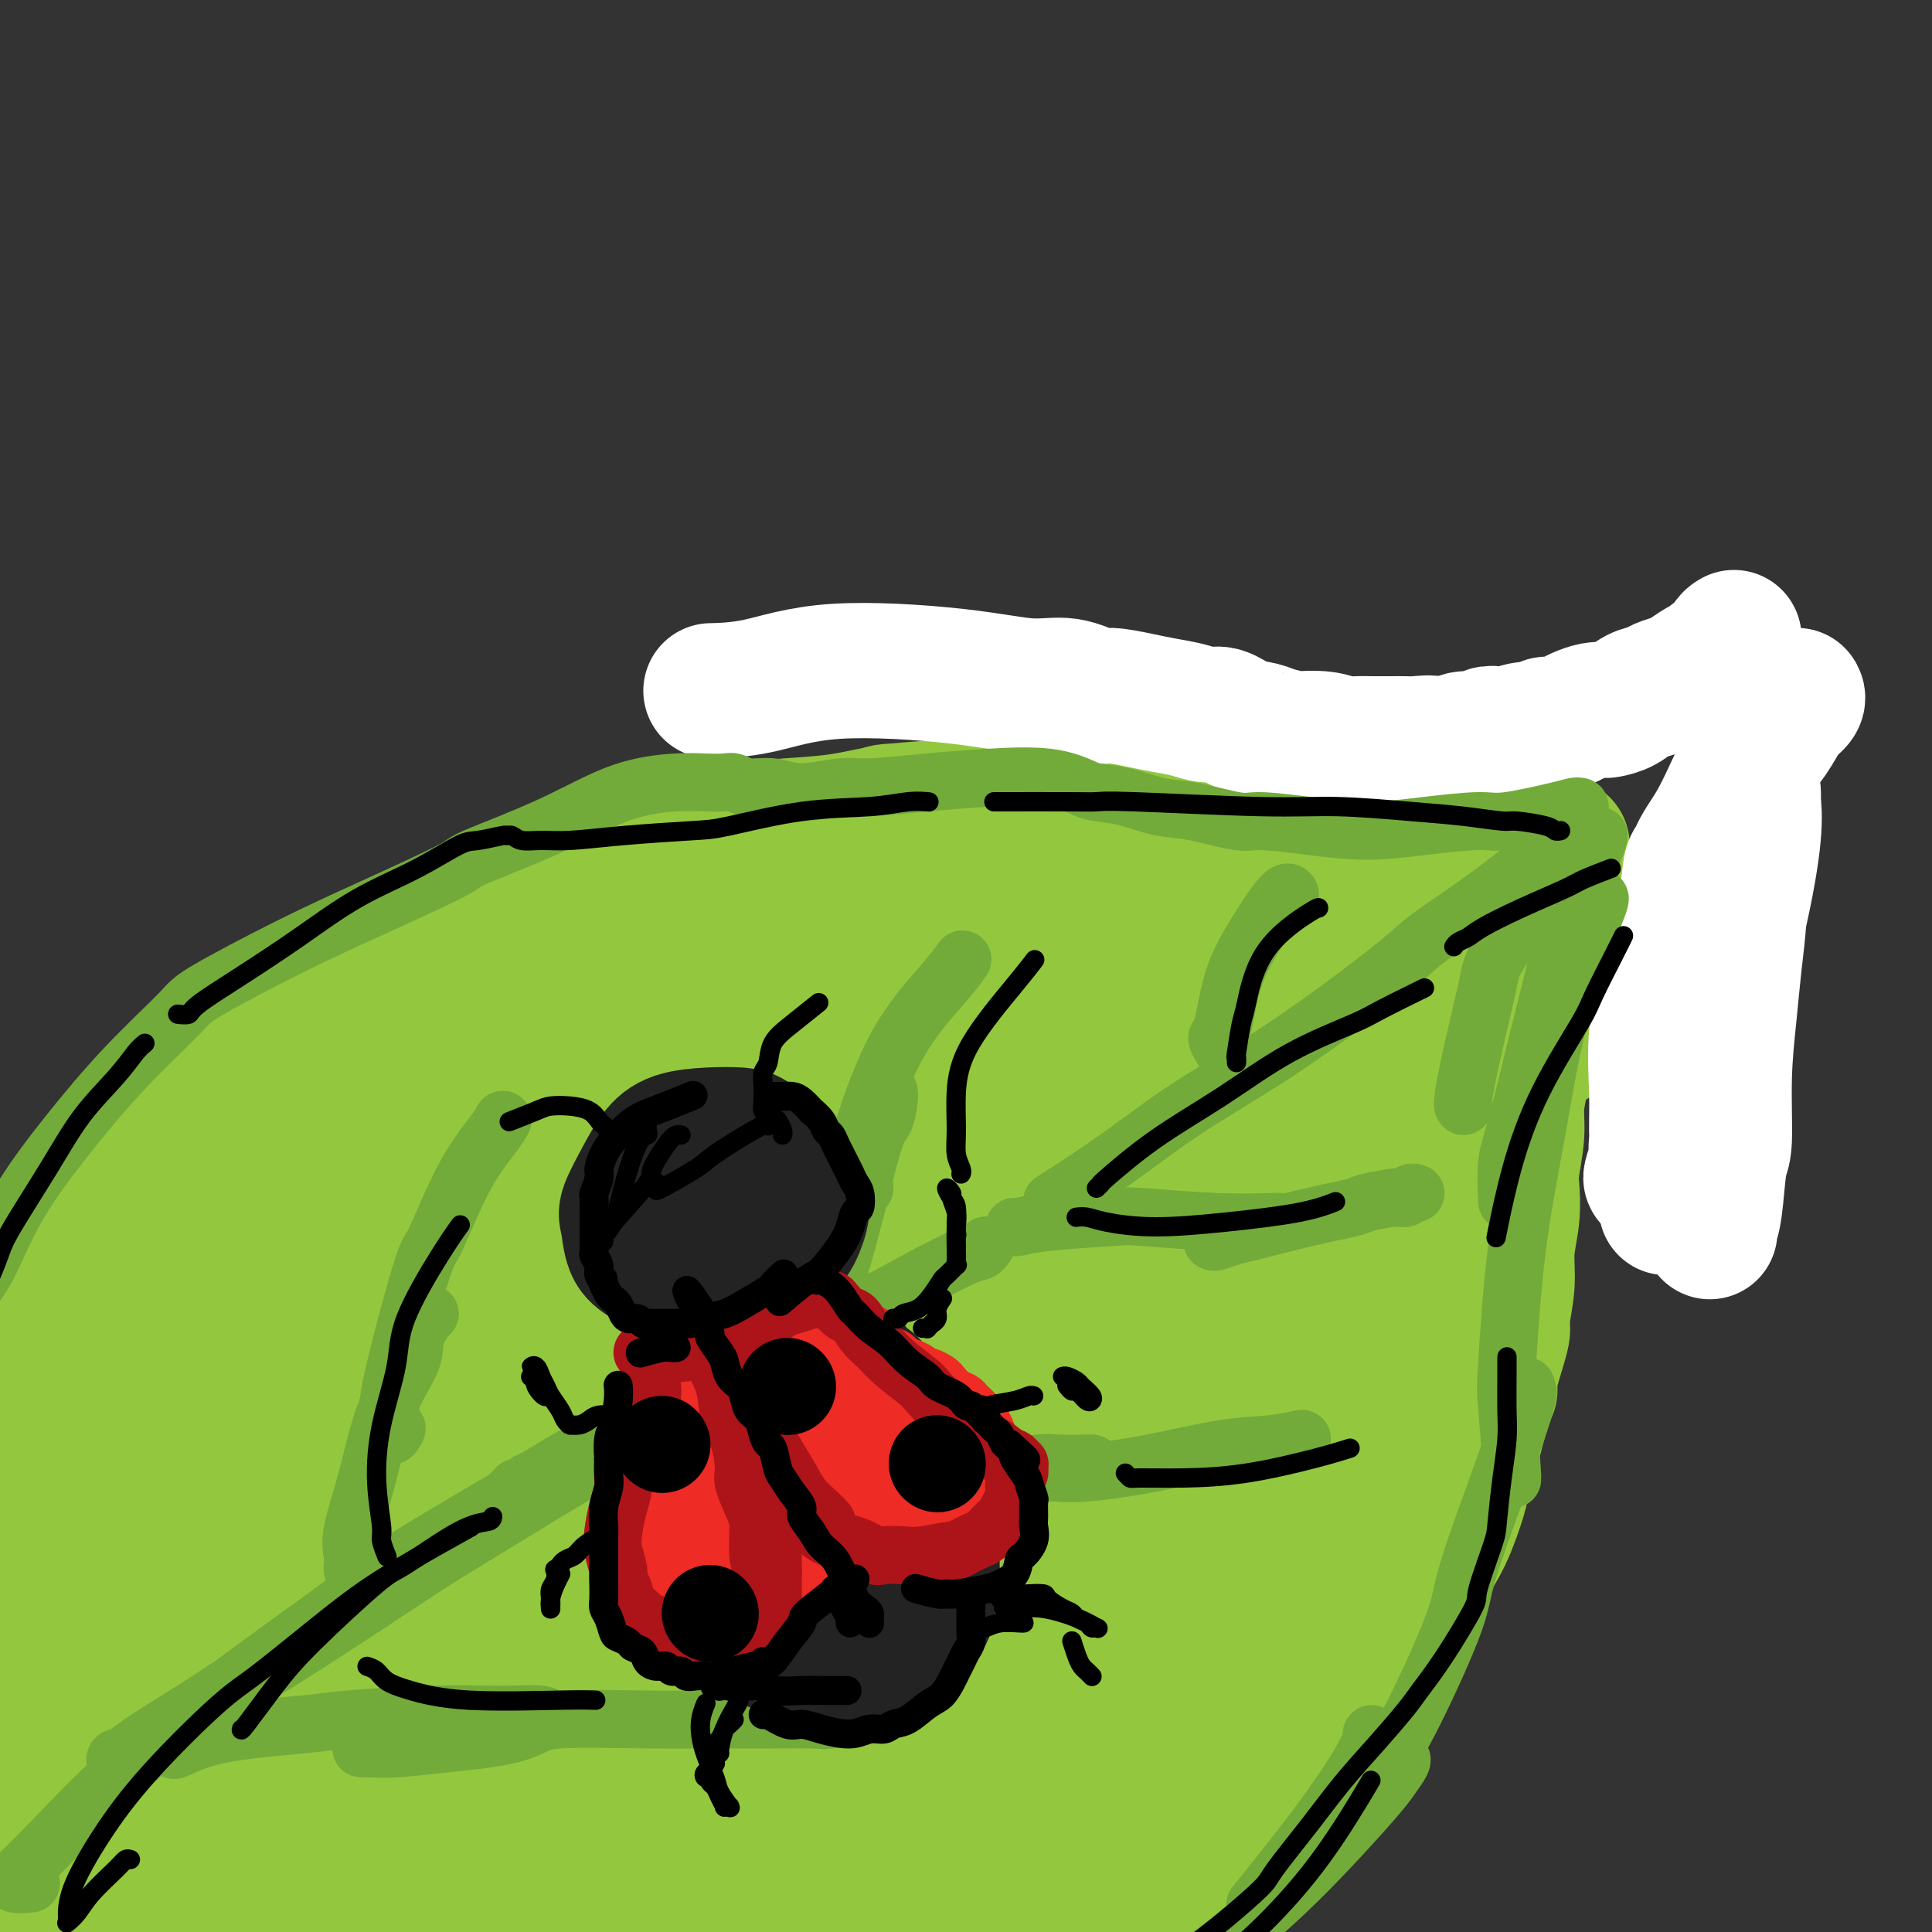 <svg viewBox='0 0 400 400' version='1.1' xmlns='http://www.w3.org/2000/svg' xmlns:xlink='http://www.w3.org/1999/xlink'><rect x="0" y="0" width="400" height="400" fill="#333333" stroke="none"/><g fill='none' stroke='rgb(147,200,62)' stroke-width='28' stroke-linecap='round' stroke-linejoin='round'><path d='M-2,339c-0.009,-0.390 -0.018,-0.780 0,-1c0.018,-0.220 0.064,-0.270 0,-1c-0.064,-0.730 -0.238,-2.139 0,-3c0.238,-0.861 0.887,-1.172 1,-2c0.113,-0.828 -0.310,-2.172 0,-4c0.310,-1.828 1.352,-4.139 2,-6c0.648,-1.861 0.902,-3.271 2,-6c1.098,-2.729 3.039,-6.778 4,-9c0.961,-2.222 0.943,-2.619 2,-5c1.057,-2.381 3.189,-6.748 5,-10c1.811,-3.252 3.300,-5.388 5,-8c1.700,-2.612 3.611,-5.698 6,-9c2.389,-3.302 5.255,-6.820 7,-9c1.745,-2.180 2.368,-3.020 4,-5c1.632,-1.980 4.271,-5.098 7,-8c2.729,-2.902 5.547,-5.589 8,-8c2.453,-2.411 4.541,-4.546 7,-7c2.459,-2.454 5.288,-5.228 7,-7c1.712,-1.772 2.308,-2.542 4,-4c1.692,-1.458 4.479,-3.606 7,-6c2.521,-2.394 4.777,-5.035 7,-7c2.223,-1.965 4.413,-3.252 7,-5c2.587,-1.748 5.573,-3.955 7,-5c1.427,-1.045 1.297,-0.926 3,-2c1.703,-1.074 5.241,-3.340 8,-5c2.759,-1.660 4.740,-2.713 7,-4c2.260,-1.287 4.801,-2.808 7,-4c2.199,-1.192 4.057,-2.055 6,-3c1.943,-0.945 3.972,-1.973 6,-3'/><path d='M134,183c8.283,-4.885 3.489,-1.598 3,-1c-0.489,0.598 3.327,-1.493 6,-3c2.673,-1.507 4.205,-2.431 6,-3c1.795,-0.569 3.854,-0.782 5,-1c1.146,-0.218 1.378,-0.439 3,-1c1.622,-0.561 4.634,-1.461 7,-2c2.366,-0.539 4.087,-0.718 6,-1c1.913,-0.282 4.017,-0.668 6,-1c1.983,-0.332 3.846,-0.611 5,-1c1.154,-0.389 1.598,-0.889 3,-1c1.402,-0.111 3.762,0.167 6,0c2.238,-0.167 4.355,-0.778 6,-1c1.645,-0.222 2.818,-0.055 5,0c2.182,0.055 5.373,-0.000 7,0c1.627,0.000 1.689,0.057 3,0c1.311,-0.057 3.871,-0.226 6,0c2.129,0.226 3.826,0.848 6,1c2.174,0.152 4.824,-0.167 7,0c2.176,0.167 3.876,0.818 6,1c2.124,0.182 4.670,-0.106 6,0c1.330,0.106 1.443,0.607 3,1c1.557,0.393 4.557,0.679 7,1c2.443,0.321 4.330,0.678 7,1c2.670,0.322 6.125,0.608 8,1c1.875,0.392 2.170,0.890 4,1c1.830,0.110 5.195,-0.167 9,0c3.805,0.167 8.050,0.777 12,1c3.950,0.223 7.605,0.060 12,0c4.395,-0.060 9.529,-0.016 13,0c3.471,0.016 5.277,0.005 6,0c0.723,-0.005 0.361,-0.002 0,0'/><path d='M325,182c-0.002,0.044 -0.004,0.089 0,0c0.004,-0.089 0.013,-0.311 0,0c-0.013,0.311 -0.049,1.156 0,2c0.049,0.844 0.183,1.686 0,3c-0.183,1.314 -0.683,3.098 -1,4c-0.317,0.902 -0.452,0.920 -1,2c-0.548,1.080 -1.509,3.220 -2,5c-0.491,1.780 -0.513,3.199 -1,5c-0.487,1.801 -1.441,3.986 -2,6c-0.559,2.014 -0.723,3.859 -1,5c-0.277,1.141 -0.666,1.579 -1,3c-0.334,1.421 -0.612,3.823 -1,6c-0.388,2.177 -0.888,4.127 -1,6c-0.112,1.873 0.162,3.668 0,6c-0.162,2.332 -0.760,5.201 -1,7c-0.240,1.799 -0.121,2.527 0,4c0.121,1.473 0.244,3.689 0,6c-0.244,2.311 -0.856,4.716 -1,7c-0.144,2.284 0.180,4.446 0,7c-0.180,2.554 -0.863,5.499 -1,7c-0.137,1.501 0.271,1.557 0,3c-0.271,1.443 -1.223,4.272 -2,7c-0.777,2.728 -1.379,5.355 -2,8c-0.621,2.645 -1.260,5.310 -2,8c-0.740,2.690 -1.579,5.406 -2,7c-0.421,1.594 -0.422,2.066 -1,4c-0.578,1.934 -1.733,5.328 -3,8c-1.267,2.672 -2.648,4.620 -4,7c-1.352,2.380 -2.676,5.190 -4,8'/><path d='M291,333c-2.542,5.036 -3.396,6.125 -4,7c-0.604,0.875 -0.957,1.534 -2,3c-1.043,1.466 -2.777,3.737 -4,6c-1.223,2.263 -1.933,4.517 -3,6c-1.067,1.483 -2.489,2.194 -4,4c-1.511,1.806 -3.112,4.709 -4,6c-0.888,1.291 -1.063,0.972 -2,2c-0.937,1.028 -2.635,3.404 -4,5c-1.365,1.596 -2.396,2.414 -4,4c-1.604,1.586 -3.781,3.942 -6,6c-2.219,2.058 -4.478,3.819 -6,5c-1.522,1.181 -2.305,1.780 -4,3c-1.695,1.220 -4.300,3.059 -7,5c-2.700,1.941 -5.495,3.985 -8,6c-2.505,2.015 -4.721,4.001 -8,6c-3.279,1.999 -7.621,4.011 -10,5c-2.379,0.989 -2.795,0.954 -5,2c-2.205,1.046 -6.201,3.171 -10,5c-3.799,1.829 -7.403,3.360 -11,5c-3.597,1.640 -7.189,3.387 -11,5c-3.811,1.613 -7.843,3.090 -10,4c-2.157,0.910 -2.441,1.253 -5,2c-2.559,0.747 -7.392,1.898 -11,3c-3.608,1.102 -5.989,2.154 -9,3c-3.011,0.846 -6.651,1.484 -10,2c-3.349,0.516 -6.405,0.910 -8,1c-1.595,0.090 -1.728,-0.122 -4,0c-2.272,0.122 -6.681,0.579 -10,1c-3.319,0.421 -5.547,0.806 -9,1c-3.453,0.194 -8.129,0.198 -12,0c-3.871,-0.198 -6.935,-0.599 -10,-1'/><path d='M76,445c-10.782,0.781 -6.238,0.735 -7,0c-0.762,-0.735 -6.831,-2.158 -12,-3c-5.169,-0.842 -9.439,-1.103 -13,-2c-3.561,-0.897 -6.414,-2.431 -10,-4c-3.586,-1.569 -7.904,-3.175 -10,-4c-2.096,-0.825 -1.970,-0.870 -4,-2c-2.030,-1.130 -6.216,-3.346 -9,-5c-2.784,-1.654 -4.164,-2.745 -6,-4c-1.836,-1.255 -4.126,-2.673 -6,-5c-1.874,-2.327 -3.332,-5.565 -4,-7c-0.668,-1.435 -0.547,-1.069 -2,-4c-1.453,-2.931 -4.480,-9.159 -6,-12c-1.520,-2.841 -1.532,-2.297 -2,-4c-0.468,-1.703 -1.391,-5.655 -2,-9c-0.609,-3.345 -0.904,-6.083 -1,-8c-0.096,-1.917 0.009,-3.014 0,-5c-0.009,-1.986 -0.130,-4.862 0,-8c0.130,-3.138 0.513,-6.537 1,-10c0.487,-3.463 1.077,-6.989 2,-11c0.923,-4.011 2.177,-8.507 3,-11c0.823,-2.493 1.215,-2.982 2,-5c0.785,-2.018 1.962,-5.564 3,-9c1.038,-3.436 1.939,-6.762 3,-10c1.061,-3.238 2.284,-6.388 4,-10c1.716,-3.612 3.924,-7.687 5,-10c1.076,-2.313 1.020,-2.864 2,-5c0.980,-2.136 2.998,-5.857 6,-11c3.002,-5.143 6.990,-11.708 9,-15c2.010,-3.292 2.041,-3.309 4,-6c1.959,-2.691 5.845,-8.054 8,-11c2.155,-2.946 2.577,-3.473 3,-4'/><path d='M37,231c4.906,-7.026 5.172,-6.590 7,-8c1.828,-1.410 5.219,-4.667 8,-7c2.781,-2.333 4.951,-3.744 8,-6c3.049,-2.256 6.976,-5.359 9,-7c2.024,-1.641 2.147,-1.821 4,-3c1.853,-1.179 5.438,-3.356 9,-5c3.562,-1.644 7.102,-2.754 10,-4c2.898,-1.246 5.155,-2.627 8,-4c2.845,-1.373 6.278,-2.737 10,-4c3.722,-1.263 7.732,-2.426 10,-3c2.268,-0.574 2.792,-0.560 5,-1c2.208,-0.440 6.099,-1.335 10,-2c3.901,-0.665 7.811,-1.099 12,-2c4.189,-0.901 8.658,-2.269 11,-3c2.342,-0.731 2.556,-0.827 5,-1c2.444,-0.173 7.119,-0.425 11,-1c3.881,-0.575 6.968,-1.474 11,-2c4.032,-0.526 9.009,-0.679 11,-1c1.991,-0.321 0.995,-0.811 5,-1c4.005,-0.189 13.009,-0.076 17,0c3.991,0.076 2.968,0.115 5,0c2.032,-0.115 7.118,-0.383 11,0c3.882,0.383 6.560,1.416 10,2c3.440,0.584 7.643,0.719 10,1c2.357,0.281 2.870,0.709 5,1c2.130,0.291 5.878,0.445 9,1c3.122,0.555 5.618,1.511 8,2c2.382,0.489 4.649,0.513 7,1c2.351,0.487 4.787,1.439 6,2c1.213,0.561 1.204,0.732 2,1c0.796,0.268 2.398,0.634 4,1'/><path d='M295,178c10.267,2.266 5.435,1.931 4,2c-1.435,0.069 0.527,0.543 2,1c1.473,0.457 2.457,0.896 3,1c0.543,0.104 0.645,-0.127 1,0c0.355,0.127 0.964,0.612 1,1c0.036,0.388 -0.500,0.681 -1,1c-0.500,0.319 -0.962,0.666 -2,1c-1.038,0.334 -2.651,0.655 -7,1c-4.349,0.345 -11.435,0.715 -19,1c-7.565,0.285 -15.608,0.486 -25,1c-9.392,0.514 -20.132,1.342 -26,2c-5.868,0.658 -6.862,1.145 -13,2c-6.138,0.855 -17.418,2.077 -28,4c-10.582,1.923 -20.466,4.545 -31,8c-10.534,3.455 -21.719,7.741 -35,13c-13.281,5.259 -28.660,11.491 -37,15c-8.340,3.509 -9.643,4.295 -17,9c-7.357,4.705 -20.770,13.329 -32,21c-11.230,7.671 -20.279,14.387 -28,21c-7.721,6.613 -14.113,13.121 -19,18c-4.887,4.879 -8.267,8.129 -10,10c-1.733,1.871 -1.819,2.363 -2,3c-0.181,0.637 -0.457,1.420 -1,2c-0.543,0.580 -1.354,0.957 1,0c2.354,-0.957 7.874,-3.248 17,-10c9.126,-6.752 21.859,-17.964 29,-24c7.141,-6.036 8.692,-6.894 18,-14c9.308,-7.106 26.374,-20.459 42,-31c15.626,-10.541 29.813,-18.271 44,-26'/><path d='M124,211c13.948,-7.698 26.818,-13.943 40,-19c13.182,-5.057 26.675,-8.924 34,-11c7.325,-2.076 8.480,-2.359 13,-3c4.520,-0.641 12.404,-1.639 18,-2c5.596,-0.361 8.905,-0.084 11,0c2.095,0.084 2.977,-0.026 3,1c0.023,1.026 -0.814,3.187 -2,5c-1.186,1.813 -2.721,3.278 -10,7c-7.279,3.722 -20.302,9.702 -35,17c-14.698,7.298 -31.069,15.914 -48,25c-16.931,9.086 -34.421,18.641 -54,30c-19.579,11.359 -41.247,24.522 -53,32c-11.753,7.478 -13.589,9.269 -23,17c-9.411,7.731 -26.395,21.401 -39,32c-12.605,10.599 -20.831,18.128 -26,23c-5.169,4.872 -7.282,7.086 -8,8c-0.718,0.914 -0.040,0.529 -1,1c-0.960,0.471 -3.558,1.800 0,-1c3.558,-2.800 13.270,-9.728 25,-19c11.730,-9.272 25.477,-20.886 40,-33c14.523,-12.114 29.823,-24.727 50,-38c20.177,-13.273 45.230,-27.206 59,-35c13.770,-7.794 16.258,-9.450 29,-15c12.742,-5.550 35.737,-14.994 54,-22c18.263,-7.006 31.793,-11.575 44,-15c12.207,-3.425 23.091,-5.706 30,-7c6.909,-1.294 9.843,-1.601 11,-2c1.157,-0.399 0.537,-0.890 1,-1c0.463,-0.110 2.009,0.163 0,2c-2.009,1.837 -7.574,5.239 -19,11c-11.426,5.761 -28.713,13.880 -46,22'/><path d='M222,221c-21.535,11.023 -43.373,21.580 -56,28c-12.627,6.420 -16.043,8.702 -31,18c-14.957,9.298 -41.456,25.613 -64,40c-22.544,14.387 -41.132,26.845 -58,39c-16.868,12.155 -32.017,24.007 -44,34c-11.983,9.993 -20.799,18.126 -25,22c-4.201,3.874 -3.788,3.488 -4,4c-0.212,0.512 -1.051,1.922 -1,2c0.051,0.078 0.992,-1.174 8,-8c7.008,-6.826 20.082,-19.225 33,-32c12.918,-12.775 25.679,-25.926 41,-41c15.321,-15.074 33.202,-32.070 43,-41c9.798,-8.930 11.515,-9.792 20,-17c8.485,-7.208 23.740,-20.762 35,-30c11.260,-9.238 18.524,-14.161 25,-19c6.476,-4.839 12.164,-9.594 15,-12c2.836,-2.406 2.821,-2.464 3,-3c0.179,-0.536 0.551,-1.550 1,-2c0.449,-0.450 0.976,-0.335 -5,4c-5.976,4.335 -18.454,12.891 -33,24c-14.546,11.109 -31.160,24.772 -41,33c-9.840,8.228 -12.905,11.023 -24,21c-11.095,9.977 -30.219,27.138 -45,41c-14.781,13.862 -25.221,24.426 -33,33c-7.779,8.574 -12.899,15.158 -15,19c-2.101,3.842 -1.183,4.944 -2,6c-0.817,1.056 -3.368,2.068 1,1c4.368,-1.068 15.655,-4.214 30,-13c14.345,-8.786 31.747,-23.212 53,-39c21.253,-15.788 46.358,-32.940 69,-48c22.642,-15.060 42.821,-28.030 63,-41'/><path d='M181,244c32.852,-22.055 22.481,-13.192 29,-15c6.519,-1.808 29.928,-14.287 46,-22c16.072,-7.713 24.808,-10.661 30,-12c5.192,-1.339 6.839,-1.070 7,-1c0.161,0.070 -1.163,-0.059 -1,0c0.163,0.059 1.814,0.306 -4,4c-5.814,3.694 -19.092,10.834 -34,20c-14.908,9.166 -31.444,20.358 -50,33c-18.556,12.642 -39.130,26.736 -62,43c-22.870,16.264 -48.036,34.699 -62,45c-13.964,10.301 -16.727,12.469 -28,21c-11.273,8.531 -31.055,23.427 -43,34c-11.945,10.573 -16.054,16.823 -19,20c-2.946,3.177 -4.731,3.280 -3,2c1.731,-1.280 6.976,-3.944 12,-7c5.024,-3.056 9.825,-6.505 24,-17c14.175,-10.495 37.724,-28.038 61,-45c23.276,-16.962 46.280,-33.343 70,-49c23.720,-15.657 48.157,-30.588 73,-44c24.843,-13.412 50.092,-25.303 64,-32c13.908,-6.697 16.474,-8.199 24,-11c7.526,-2.801 20.011,-6.902 25,-9c4.989,-2.098 2.481,-2.194 1,-1c-1.481,1.194 -1.934,3.677 -12,10c-10.066,6.323 -29.745,16.487 -40,22c-10.255,5.513 -11.087,6.376 -22,13c-10.913,6.624 -31.908,19.010 -50,30c-18.092,10.990 -33.282,20.585 -48,30c-14.718,9.415 -28.962,18.650 -42,28c-13.038,9.350 -24.868,18.814 -35,27c-10.132,8.186 -18.566,15.093 -27,22'/><path d='M65,383c-17.294,13.239 -8.528,7.836 -8,8c0.528,0.164 -7.181,5.895 -10,8c-2.819,2.105 -0.749,0.584 -1,1c-0.251,0.416 -2.824,2.768 1,-2c3.824,-4.768 14.045,-16.656 20,-23c5.955,-6.344 7.644,-7.144 16,-15c8.356,-7.856 23.379,-22.768 38,-36c14.621,-13.232 28.840,-24.786 45,-37c16.160,-12.214 34.262,-25.089 44,-32c9.738,-6.911 11.112,-7.857 18,-12c6.888,-4.143 19.292,-11.482 28,-16c8.708,-4.518 13.722,-6.215 17,-7c3.278,-0.785 4.820,-0.658 6,-1c1.180,-0.342 1.996,-1.153 1,1c-0.996,2.153 -3.805,7.269 -12,15c-8.195,7.731 -21.775,18.077 -37,30c-15.225,11.923 -32.093,25.423 -50,39c-17.907,13.577 -36.851,27.231 -56,42c-19.149,14.769 -38.503,30.654 -49,39c-10.497,8.346 -12.136,9.153 -19,15c-6.864,5.847 -18.954,16.733 -24,22c-5.046,5.267 -3.047,4.917 -3,6c0.047,1.083 -1.856,3.601 9,-3c10.856,-6.601 34.473,-22.322 47,-31c12.527,-8.678 13.965,-10.312 28,-21c14.035,-10.688 40.667,-30.429 63,-46c22.333,-15.571 40.368,-26.971 57,-37c16.632,-10.029 31.860,-18.688 44,-25c12.140,-6.312 21.192,-10.276 25,-12c3.808,-1.724 2.374,-1.207 2,-1c-0.374,0.207 0.313,0.103 1,0'/><path d='M306,252c9.656,-4.389 -2.205,3.637 -15,11c-12.795,7.363 -26.523,14.062 -45,25c-18.477,10.938 -41.701,26.116 -55,35c-13.299,8.884 -16.673,11.476 -30,21c-13.327,9.524 -36.606,25.980 -54,39c-17.394,13.020 -28.903,22.605 -37,30c-8.097,7.395 -12.783,12.602 -15,15c-2.217,2.398 -1.964,1.988 -3,3c-1.036,1.012 -3.360,3.446 2,0c5.360,-3.446 18.404,-12.774 33,-24c14.596,-11.226 30.742,-24.352 47,-37c16.258,-12.648 32.627,-24.818 50,-36c17.373,-11.182 35.750,-21.376 46,-27c10.250,-5.624 12.373,-6.678 20,-10c7.627,-3.322 20.758,-8.911 27,-11c6.242,-2.089 5.596,-0.679 7,-1c1.404,-0.321 4.858,-2.372 0,2c-4.858,4.372 -18.028,15.168 -26,21c-7.972,5.832 -10.745,6.700 -21,13c-10.255,6.300 -27.992,18.034 -45,29c-17.008,10.966 -33.287,21.166 -48,31c-14.713,9.834 -27.859,19.301 -38,27c-10.141,7.699 -17.275,13.630 -20,16c-2.725,2.370 -1.039,1.181 -2,2c-0.961,0.819 -4.568,3.648 0,1c4.568,-2.648 17.312,-10.772 31,-20c13.688,-9.228 28.320,-19.561 45,-31c16.680,-11.439 35.409,-23.984 46,-31c10.591,-7.016 13.044,-8.504 21,-13c7.956,-4.496 21.416,-11.999 29,-16c7.584,-4.001 9.292,-4.501 11,-5'/><path d='M267,311c10.013,-5.662 4.546,-2.816 0,0c-4.546,2.816 -8.172,5.603 -12,8c-3.828,2.397 -7.857,4.404 -17,10c-9.143,5.596 -23.401,14.782 -37,24c-13.599,9.218 -26.540,18.468 -39,28c-12.460,9.532 -24.439,19.347 -33,27c-8.561,7.653 -13.703,13.144 -16,16c-2.297,2.856 -1.750,3.078 -3,4c-1.250,0.922 -4.298,2.545 0,1c4.298,-1.545 15.942,-6.260 28,-14c12.058,-7.740 24.531,-18.507 38,-29c13.469,-10.493 27.934,-20.712 41,-30c13.066,-9.288 24.733,-17.646 31,-22c6.267,-4.354 7.134,-4.704 9,-6c1.866,-1.296 4.731,-3.538 7,-5c2.269,-1.462 3.940,-2.143 1,0c-2.940,2.143 -10.493,7.112 -16,11c-5.507,3.888 -8.970,6.695 -17,13c-8.030,6.305 -20.628,16.107 -32,26c-11.372,9.893 -21.519,19.878 -30,28c-8.481,8.122 -15.298,14.382 -19,18c-3.702,3.618 -4.290,4.593 -5,5c-0.710,0.407 -1.543,0.247 -1,0c0.543,-0.247 2.460,-0.581 10,-6c7.540,-5.419 20.702,-15.921 33,-26c12.298,-10.079 23.733,-19.733 36,-31c12.267,-11.267 25.367,-24.146 33,-31c7.633,-6.854 9.798,-7.682 15,-12c5.202,-4.318 13.439,-12.124 18,-16c4.561,-3.876 5.446,-3.822 6,-4c0.554,-0.178 0.777,-0.589 1,-1'/><path d='M297,297c22.274,-18.682 6.958,-4.887 -3,5c-9.958,9.887 -14.560,15.868 -18,20c-3.440,4.132 -5.719,6.417 -12,13c-6.281,6.583 -16.565,17.464 -25,26c-8.435,8.536 -15.021,14.728 -21,20c-5.979,5.272 -11.351,9.624 -14,12c-2.649,2.376 -2.575,2.774 -3,3c-0.425,0.226 -1.348,0.279 -2,1c-0.652,0.721 -1.031,2.110 1,0c2.031,-2.110 6.473,-7.718 14,-16c7.527,-8.282 18.139,-19.236 24,-25c5.861,-5.764 6.969,-6.336 12,-12c5.031,-5.664 13.984,-16.419 20,-23c6.016,-6.581 9.096,-8.989 11,-11c1.904,-2.011 2.632,-3.624 3,-4c0.368,-0.376 0.378,0.483 0,1c-0.378,0.517 -1.142,0.690 -2,2c-0.858,1.310 -1.809,3.758 -6,9c-4.191,5.242 -11.622,13.277 -19,21c-7.378,7.723 -14.704,15.133 -23,23c-8.296,7.867 -17.563,16.190 -23,21c-5.437,4.810 -7.045,6.107 -12,10c-4.955,3.893 -13.256,10.384 -20,16c-6.744,5.616 -11.931,10.358 -17,15c-5.069,4.642 -10.020,9.183 -12,11c-1.980,1.817 -0.990,0.908 0,0'/></g>
<g fill='none' stroke='rgb(255,255,255)' stroke-width='28' stroke-linecap='round' stroke-linejoin='round'><path d='M354,255c-0.092,-0.224 -0.183,-0.448 0,-1c0.183,-0.552 0.641,-1.432 1,-4c0.359,-2.568 0.621,-6.824 1,-9c0.379,-2.176 0.876,-2.270 1,-5c0.124,-2.730 -0.126,-8.094 0,-13c0.126,-4.906 0.629,-9.353 1,-13c0.371,-3.647 0.611,-6.495 1,-10c0.389,-3.505 0.927,-7.667 1,-10c0.073,-2.333 -0.320,-2.836 0,-5c0.320,-2.164 1.354,-5.988 2,-9c0.646,-3.012 0.905,-5.214 1,-7c0.095,-1.786 0.027,-3.158 0,-4c-0.027,-0.842 -0.014,-1.154 0,-1c0.014,0.154 0.028,0.775 0,1c-0.028,0.225 -0.099,0.053 0,1c0.099,0.947 0.368,3.011 0,7c-0.368,3.989 -1.373,9.901 -3,17c-1.627,7.099 -3.876,15.385 -5,20c-1.124,4.615 -1.124,5.560 -2,9c-0.876,3.440 -2.627,9.376 -4,14c-1.373,4.624 -2.368,7.937 -3,10c-0.632,2.063 -0.901,2.878 -1,4c-0.099,1.122 -0.029,2.552 0,3c0.029,0.448 0.018,-0.086 0,-1c-0.018,-0.914 -0.043,-2.208 0,-5c0.043,-2.792 0.155,-7.084 0,-10c-0.155,-2.916 -0.578,-4.458 -1,-6'/><path d='M344,228c0.056,-6.272 0.698,-10.951 1,-16c0.302,-5.049 0.266,-10.467 1,-15c0.734,-4.533 2.239,-8.182 3,-11c0.761,-2.818 0.780,-4.806 1,-6c0.220,-1.194 0.643,-1.594 1,-2c0.357,-0.406 0.648,-0.817 1,-1c0.352,-0.183 0.766,-0.139 1,0c0.234,0.139 0.287,0.374 0,2c-0.287,1.626 -0.913,4.642 -1,6c-0.087,1.358 0.365,1.056 0,3c-0.365,1.944 -1.548,6.133 -3,13c-1.452,6.867 -3.173,16.410 -4,21c-0.827,4.590 -0.761,4.225 -1,6c-0.239,1.775 -0.783,5.690 -1,8c-0.217,2.310 -0.107,3.014 0,4c0.107,0.986 0.211,2.255 0,3c-0.211,0.745 -0.735,0.967 -1,1c-0.265,0.033 -0.269,-0.123 0,-1c0.269,-0.877 0.811,-2.475 1,-4c0.189,-1.525 0.023,-2.977 0,-5c-0.023,-2.023 0.095,-4.617 0,-8c-0.095,-3.383 -0.403,-7.555 0,-12c0.403,-4.445 1.517,-9.164 2,-12c0.483,-2.836 0.335,-3.788 1,-6c0.665,-2.212 2.142,-5.684 3,-9c0.858,-3.316 1.096,-6.476 2,-9c0.904,-2.524 2.474,-4.410 4,-7c1.526,-2.590 3.007,-5.883 4,-8c0.993,-2.117 1.496,-3.059 2,-4'/><path d='M361,159c3.068,-6.655 3.239,-4.792 4,-5c0.761,-0.208 2.113,-2.486 3,-4c0.887,-1.514 1.310,-2.262 2,-3c0.690,-0.738 1.649,-1.466 2,-2c0.351,-0.534 0.095,-0.875 0,-1c-0.095,-0.125 -0.027,-0.036 0,0c0.027,0.036 0.014,0.018 0,0'/><path d='M359,132c-0.365,0.220 -0.730,0.439 -1,1c-0.270,0.561 -0.447,1.463 -1,2c-0.553,0.537 -1.484,0.707 -2,1c-0.516,0.293 -0.617,0.708 -1,1c-0.383,0.292 -1.046,0.460 -2,1c-0.954,0.540 -2.198,1.453 -3,2c-0.802,0.547 -1.162,0.727 -2,1c-0.838,0.273 -2.155,0.637 -3,1c-0.845,0.363 -1.220,0.724 -2,1c-0.780,0.276 -1.965,0.465 -3,1c-1.035,0.535 -1.919,1.414 -3,2c-1.081,0.586 -2.357,0.878 -3,1c-0.643,0.122 -0.651,0.075 -1,0c-0.349,-0.075 -1.039,-0.179 -2,0c-0.961,0.179 -2.193,0.640 -3,1c-0.807,0.360 -1.191,0.617 -2,1c-0.809,0.383 -2.045,0.891 -3,1c-0.955,0.109 -1.631,-0.181 -2,0c-0.369,0.181 -0.431,0.832 -1,1c-0.569,0.168 -1.646,-0.147 -3,0c-1.354,0.147 -2.985,0.756 -4,1c-1.015,0.244 -1.412,0.122 -2,0c-0.588,-0.122 -1.365,-0.243 -2,0c-0.635,0.243 -1.129,0.850 -2,1c-0.871,0.150 -2.120,-0.156 -3,0c-0.880,0.156 -1.391,0.773 -2,1c-0.609,0.227 -1.317,0.065 -2,0c-0.683,-0.065 -1.342,-0.032 -2,0'/><path d='M297,154c-6.099,1.238 -1.847,0.332 -1,0c0.847,-0.332 -1.712,-0.089 -3,0c-1.288,0.089 -1.307,0.024 -2,0c-0.693,-0.024 -2.061,-0.005 -3,0c-0.939,0.005 -1.449,-0.002 -2,0c-0.551,0.002 -1.143,0.014 -2,0c-0.857,-0.014 -1.977,-0.056 -3,0c-1.023,0.056 -1.947,0.208 -3,0c-1.053,-0.208 -2.234,-0.777 -4,-1c-1.766,-0.223 -4.117,-0.100 -5,0c-0.883,0.100 -0.298,0.177 -1,0c-0.702,-0.177 -2.690,-0.607 -4,-1c-1.310,-0.393 -1.942,-0.749 -3,-1c-1.058,-0.251 -2.544,-0.396 -4,-1c-1.456,-0.604 -2.883,-1.667 -4,-2c-1.117,-0.333 -1.924,0.064 -3,0c-1.076,-0.064 -2.421,-0.589 -4,-1c-1.579,-0.411 -3.393,-0.706 -5,-1c-1.607,-0.294 -3.008,-0.585 -5,-1c-1.992,-0.415 -4.575,-0.954 -6,-1c-1.425,-0.046 -1.691,0.402 -3,0c-1.309,-0.402 -3.662,-1.652 -6,-2c-2.338,-0.348 -4.663,0.208 -8,0c-3.337,-0.208 -7.687,-1.180 -15,-2c-7.313,-0.820 -17.589,-1.488 -25,-1c-7.411,0.488 -11.957,2.131 -16,3c-4.043,0.869 -7.584,0.962 -9,1c-1.416,0.038 -0.708,0.019 0,0'/></g>
<g fill='none' stroke='rgb(115,171,58)' stroke-width='12' stroke-linecap='round' stroke-linejoin='round'><path d='M319,176c-0.106,-0.027 -0.213,-0.054 0,0c0.213,0.054 0.745,0.190 0,1c-0.745,0.810 -2.768,2.295 -5,4c-2.232,1.705 -4.672,3.632 -8,6c-3.328,2.368 -7.543,5.179 -10,7c-2.457,1.821 -3.157,2.654 -6,5c-2.843,2.346 -7.828,6.206 -13,10c-5.172,3.794 -10.529,7.522 -16,11c-5.471,3.478 -11.054,6.705 -16,10c-4.946,3.295 -9.255,6.656 -14,10c-4.745,3.344 -9.927,6.670 -12,8c-2.073,1.330 -1.036,0.665 0,0'/><path d='M204,258c0.082,-0.112 0.164,-0.224 0,0c-0.164,0.224 -0.575,0.783 -1,1c-0.425,0.217 -0.863,0.094 -3,1c-2.137,0.906 -5.974,2.843 -10,5c-4.026,2.157 -8.240,4.533 -13,7c-4.760,2.467 -10.064,5.023 -16,8c-5.936,2.977 -12.504,6.374 -16,8c-3.496,1.626 -3.920,1.482 -7,3c-3.080,1.518 -8.814,4.698 -13,7c-4.186,2.302 -6.823,3.726 -9,5c-2.177,1.274 -3.894,2.400 -5,3c-1.106,0.600 -1.602,0.676 -2,1c-0.398,0.324 -0.697,0.898 -1,1c-0.303,0.102 -0.609,-0.267 -1,0c-0.391,0.267 -0.868,1.170 -3,3c-2.132,1.830 -5.919,4.588 -11,8c-5.081,3.412 -11.454,7.480 -15,10c-3.546,2.520 -4.263,3.492 -8,6c-3.737,2.508 -10.493,6.551 -16,10c-5.507,3.449 -9.765,6.304 -14,9c-4.235,2.696 -8.446,5.234 -11,7c-2.554,1.766 -3.451,2.761 -4,3c-0.549,0.239 -0.752,-0.278 -1,0c-0.248,0.278 -0.542,1.351 2,0c2.542,-1.351 7.920,-5.124 14,-9c6.080,-3.876 12.861,-7.853 21,-13c8.139,-5.147 17.635,-11.462 23,-15c5.365,-3.538 6.598,-4.299 11,-7c4.402,-2.701 11.972,-7.343 18,-11c6.028,-3.657 10.514,-6.328 15,-9'/><path d='M128,300c17.964,-11.152 11.374,-7.033 10,-6c-1.374,1.033 2.468,-1.021 4,-2c1.532,-0.979 0.752,-0.885 1,-1c0.248,-0.115 1.522,-0.440 0,0c-1.522,0.440 -5.839,1.647 -11,4c-5.161,2.353 -11.164,5.854 -20,11c-8.836,5.146 -20.505,11.937 -27,16c-6.495,4.063 -7.817,5.399 -14,10c-6.183,4.601 -17.229,12.466 -26,19c-8.771,6.534 -15.267,11.737 -21,17c-5.733,5.263 -10.702,10.587 -14,14c-3.298,3.413 -4.925,4.915 -6,6c-1.075,1.085 -1.597,1.754 -1,2c0.597,0.246 2.313,0.070 3,0c0.687,-0.070 0.343,-0.035 0,0'/><path d='M36,362c-0.122,0.285 -0.243,0.570 1,0c1.243,-0.570 3.852,-1.995 9,-3c5.148,-1.005 12.836,-1.591 17,-2c4.164,-0.409 4.804,-0.641 9,-1c4.196,-0.359 11.948,-0.845 18,-1c6.052,-0.155 10.406,0.021 14,0c3.594,-0.021 6.429,-0.237 8,0c1.571,0.237 1.878,0.929 2,1c0.122,0.071 0.061,-0.478 -1,0c-1.061,0.478 -3.121,1.985 -7,3c-3.879,1.015 -9.579,1.540 -14,2c-4.421,0.460 -7.565,0.856 -10,1c-2.435,0.144 -4.160,0.037 -5,0c-0.840,-0.037 -0.793,-0.005 -1,0c-0.207,0.005 -0.668,-0.016 -1,0c-0.332,0.016 -0.535,0.071 2,-1c2.535,-1.071 7.808,-3.268 14,-4c6.192,-0.732 13.304,0.000 17,0c3.696,-0.000 3.977,-0.732 8,-1c4.023,-0.268 11.788,-0.071 18,0c6.212,0.071 10.870,0.015 15,0c4.130,-0.015 7.731,0.010 11,0c3.269,-0.010 6.206,-0.054 8,0c1.794,0.054 2.444,0.207 4,0c1.556,-0.207 4.016,-0.773 5,-1c0.984,-0.227 0.492,-0.113 0,0'/><path d='M141,304c-0.237,-0.340 -0.473,-0.680 0,-1c0.473,-0.320 1.656,-0.619 4,-1c2.344,-0.381 5.849,-0.845 10,-1c4.151,-0.155 8.948,-0.000 12,0c3.052,0.000 4.357,-0.154 7,0c2.643,0.154 6.622,0.616 10,1c3.378,0.384 6.155,0.691 8,1c1.845,0.309 2.757,0.619 3,1c0.243,0.381 -0.182,0.834 -1,1c-0.818,0.166 -2.028,0.045 -3,0c-0.972,-0.045 -1.706,-0.013 -2,0c-0.294,0.013 -0.147,0.006 0,0'/><path d='M173,307c0.345,-0.013 0.690,-0.027 1,0c0.310,0.027 0.584,0.094 1,0c0.416,-0.094 0.975,-0.351 4,-1c3.025,-0.649 8.517,-1.691 13,-2c4.483,-0.309 7.958,0.113 12,0c4.042,-0.113 8.652,-0.762 11,-1c2.348,-0.238 2.433,-0.064 4,0c1.567,0.064 4.614,0.017 6,0c1.386,-0.017 1.110,-0.005 1,0c-0.110,0.005 -0.055,0.002 0,0'/><path d='M205,308c3.672,-1.306 7.344,-2.612 10,-3c2.656,-0.388 4.296,0.141 8,0c3.704,-0.141 9.473,-0.952 15,-2c5.527,-1.048 10.811,-2.332 15,-3c4.189,-0.668 7.282,-0.718 10,-1c2.718,-0.282 5.062,-0.795 6,-1c0.938,-0.205 0.469,-0.103 0,0'/><path d='M210,254c0.107,0.085 0.215,0.170 1,0c0.785,-0.170 2.249,-0.596 6,-1c3.751,-0.404 9.790,-0.788 13,-1c3.210,-0.212 3.592,-0.253 7,0c3.408,0.253 9.841,0.800 15,1c5.159,0.200 9.043,0.054 11,0c1.957,-0.054 1.988,-0.015 2,0c0.012,0.015 0.006,0.008 0,0'/><path d='M251,257c0.125,0.103 0.251,0.207 1,0c0.749,-0.207 2.123,-0.724 3,-1c0.877,-0.276 1.258,-0.312 4,-1c2.742,-0.688 7.844,-2.027 12,-3c4.156,-0.973 7.366,-1.581 9,-2c1.634,-0.419 1.691,-0.648 3,-1c1.309,-0.352 3.870,-0.825 5,-1c1.130,-0.175 0.827,-0.051 1,0c0.173,0.051 0.821,0.028 1,0c0.179,-0.028 -0.110,-0.060 0,0c0.110,0.060 0.618,0.212 1,0c0.382,-0.212 0.639,-0.789 1,-1c0.361,-0.211 0.828,-0.057 1,0c0.172,0.057 0.049,0.016 0,0c-0.049,-0.016 -0.025,-0.008 0,0'/><path d='M73,325c-0.019,-0.284 -0.037,-0.567 0,-1c0.037,-0.433 0.130,-1.014 0,-2c-0.130,-0.986 -0.481,-2.377 0,-5c0.481,-2.623 1.796,-6.479 3,-11c1.204,-4.521 2.298,-9.709 4,-14c1.702,-4.291 4.011,-7.686 5,-10c0.989,-2.314 0.657,-3.548 1,-5c0.343,-1.452 1.362,-3.122 2,-4c0.638,-0.878 0.897,-0.965 1,-1c0.103,-0.035 0.052,-0.017 0,0'/><path d='M82,296c0.125,-0.234 0.251,-0.467 0,0c-0.251,0.467 -0.877,1.635 -1,1c-0.123,-0.635 0.257,-3.072 0,-4c-0.257,-0.928 -1.152,-0.345 0,-6c1.152,-5.655 4.351,-17.547 6,-23c1.649,-5.453 1.749,-4.467 3,-7c1.251,-2.533 3.655,-8.586 6,-13c2.345,-4.414 4.631,-7.188 6,-9c1.369,-1.812 1.820,-2.660 2,-3c0.180,-0.340 0.090,-0.170 0,0'/><path d='M173,268c0.014,-0.372 0.027,-0.744 0,-1c-0.027,-0.256 -0.096,-0.394 0,-1c0.096,-0.606 0.355,-1.678 1,-4c0.645,-2.322 1.675,-5.894 3,-11c1.325,-5.106 2.943,-11.747 4,-15c1.057,-3.253 1.551,-3.119 2,-4c0.449,-0.881 0.852,-2.776 1,-4c0.148,-1.224 0.042,-1.778 0,-2c-0.042,-0.222 -0.021,-0.111 0,0'/><path d='M179,246c-0.459,-0.328 -0.917,-0.655 -1,-1c-0.083,-0.345 0.210,-0.706 0,-1c-0.210,-0.294 -0.925,-0.521 -1,-2c-0.075,-1.479 0.488,-4.211 2,-9c1.512,-4.789 3.972,-11.634 7,-17c3.028,-5.366 6.623,-9.252 9,-12c2.377,-2.748 3.536,-4.356 4,-5c0.464,-0.644 0.232,-0.322 0,0'/><path d='M253,217c0.133,0.224 0.266,0.449 0,0c-0.266,-0.449 -0.930,-1.571 -1,-2c-0.070,-0.429 0.454,-0.164 1,-2c0.546,-1.836 1.113,-5.774 2,-9c0.887,-3.226 2.093,-5.741 4,-9c1.907,-3.259 4.513,-7.262 6,-9c1.487,-1.738 1.853,-1.211 2,-1c0.147,0.211 0.073,0.105 0,0'/><path d='M327,167c0.065,0.014 0.130,0.027 0,0c-0.130,-0.027 -0.455,-0.096 -1,0c-0.545,0.096 -1.309,0.356 -4,1c-2.691,0.644 -7.310,1.673 -10,2c-2.690,0.327 -3.452,-0.046 -6,0c-2.548,0.046 -6.883,0.512 -11,1c-4.117,0.488 -8.018,0.999 -12,1c-3.982,0.001 -8.047,-0.510 -12,-1c-3.953,-0.490 -7.794,-0.961 -10,-1c-2.206,-0.039 -2.776,0.354 -5,0c-2.224,-0.354 -6.101,-1.456 -9,-2c-2.899,-0.544 -4.818,-0.531 -7,-1c-2.182,-0.469 -4.626,-1.419 -7,-2c-2.374,-0.581 -4.677,-0.794 -6,-1c-1.323,-0.206 -1.666,-0.405 -3,-1c-1.334,-0.595 -3.658,-1.586 -7,-2c-3.342,-0.414 -7.702,-0.250 -12,0c-4.298,0.250 -8.536,0.585 -13,1c-4.464,0.415 -9.156,0.911 -12,1c-2.844,0.089 -3.840,-0.229 -6,0c-2.160,0.229 -5.483,1.003 -8,1c-2.517,-0.003 -4.227,-0.785 -6,-1c-1.773,-0.215 -3.610,0.138 -5,0c-1.390,-0.138 -2.333,-0.766 -3,-1c-0.667,-0.234 -1.056,-0.073 -2,0c-0.944,0.073 -2.441,0.058 -4,0c-1.559,-0.058 -3.181,-0.160 -6,0c-2.819,0.160 -6.836,0.582 -11,2c-4.164,1.418 -8.475,3.834 -13,6c-4.525,2.166 -9.262,4.083 -14,6'/><path d='M102,176c-6.866,2.680 -5.030,2.382 -8,4c-2.970,1.618 -10.747,5.154 -17,8c-6.253,2.846 -10.983,5.003 -17,8c-6.017,2.997 -13.322,6.834 -17,9c-3.678,2.166 -3.730,2.663 -6,5c-2.270,2.337 -6.757,6.515 -11,11c-4.243,4.485 -8.240,9.276 -12,14c-3.760,4.724 -7.281,9.382 -10,14c-2.719,4.618 -4.636,9.197 -6,12c-1.364,2.803 -2.175,3.832 -3,5c-0.825,1.168 -1.664,2.477 -2,3c-0.336,0.523 -0.168,0.262 0,0'/><path d='M319,173c0.421,0.027 0.843,0.054 1,0c0.157,-0.054 0.051,-0.190 0,0c-0.051,0.190 -0.045,0.705 0,1c0.045,0.295 0.130,0.371 0,1c-0.130,0.629 -0.475,1.812 -1,4c-0.525,2.188 -1.230,5.381 -3,9c-1.770,3.619 -4.604,7.663 -6,10c-1.396,2.337 -1.355,2.966 -2,6c-0.645,3.034 -1.977,8.473 -3,13c-1.023,4.527 -1.737,8.142 -2,10c-0.263,1.858 -0.075,1.959 0,2c0.075,0.041 0.038,0.020 0,0'/><path d='M331,173c-0.066,0.492 -0.132,0.984 -1,3c-0.868,2.016 -2.538,5.557 -4,10c-1.462,4.443 -2.718,9.787 -4,15c-1.282,5.213 -2.592,10.295 -4,16c-1.408,5.705 -2.913,12.034 -4,16c-1.087,3.966 -1.754,5.568 -2,8c-0.246,2.432 -0.070,5.695 0,7c0.070,1.305 0.035,0.653 0,0'/><path d='M331,186c0.200,-0.095 0.400,-0.190 0,1c-0.400,1.190 -1.398,3.664 -2,5c-0.602,1.336 -0.806,1.535 -2,5c-1.194,3.465 -3.379,10.195 -5,17c-1.621,6.805 -2.679,13.685 -4,21c-1.321,7.315 -2.904,15.067 -4,24c-1.096,8.933 -1.705,19.048 -2,24c-0.295,4.952 -0.275,4.740 0,8c0.275,3.260 0.805,9.993 1,13c0.195,3.007 0.056,2.288 0,2c-0.056,-0.288 -0.028,-0.144 0,0'/><path d='M316,287c-0.098,0.504 -0.195,1.008 0,1c0.195,-0.008 0.683,-0.528 0,2c-0.683,2.528 -2.539,8.102 -5,15c-2.461,6.898 -5.529,15.118 -7,20c-1.471,4.882 -1.344,6.427 -3,11c-1.656,4.573 -5.093,12.174 -8,18c-2.907,5.826 -5.283,9.876 -8,14c-2.717,4.124 -5.776,8.321 -7,10c-1.224,1.679 -0.612,0.839 0,0'/><path d='M290,364c0.179,0.152 0.359,0.303 0,1c-0.359,0.697 -1.256,1.938 -2,3c-0.744,1.062 -1.336,1.944 -4,5c-2.664,3.056 -7.399,8.287 -12,13c-4.601,4.713 -9.069,8.909 -14,13c-4.931,4.091 -10.327,8.077 -15,11c-4.673,2.923 -8.624,4.784 -11,6c-2.376,1.216 -3.178,1.789 -4,2c-0.822,0.211 -1.663,0.060 -2,0c-0.337,-0.060 -0.168,-0.030 0,0'/><path d='M284,359c0.155,0.026 0.309,0.051 0,1c-0.309,0.949 -1.083,2.821 -3,6c-1.917,3.179 -4.978,7.663 -9,13c-4.022,5.337 -9.006,11.525 -11,14c-1.994,2.475 -0.997,1.238 0,0'/></g>
<g fill='none' stroke='rgb(35,35,35)' stroke-width='28' stroke-linecap='round' stroke-linejoin='round'><path d='M140,244c-0.116,0.087 -0.231,0.174 0,0c0.231,-0.174 0.810,-0.608 1,-1c0.190,-0.392 -0.009,-0.742 1,-1c1.009,-0.258 3.227,-0.425 5,0c1.773,0.425 3.101,1.442 4,2c0.899,0.558 1.368,0.657 2,1c0.632,0.343 1.426,0.929 2,2c0.574,1.071 0.927,2.626 1,4c0.073,1.374 -0.135,2.565 0,3c0.135,0.435 0.614,0.113 0,1c-0.614,0.887 -2.319,2.981 -4,4c-1.681,1.019 -3.337,0.961 -5,1c-1.663,0.039 -3.332,0.175 -5,0c-1.668,-0.175 -3.335,-0.662 -4,-1c-0.665,-0.338 -0.329,-0.527 -1,-1c-0.671,-0.473 -2.348,-1.229 -3,-2c-0.652,-0.771 -0.280,-1.558 0,-3c0.280,-1.442 0.468,-3.539 1,-5c0.532,-1.461 1.408,-2.284 2,-3c0.592,-0.716 0.901,-1.323 2,-2c1.099,-0.677 2.987,-1.424 5,-2c2.013,-0.576 4.152,-0.981 6,-1c1.848,-0.019 3.407,0.349 5,1c1.593,0.651 3.222,1.584 4,2c0.778,0.416 0.707,0.313 1,1c0.293,0.687 0.950,2.163 1,4c0.050,1.837 -0.506,4.034 -1,6c-0.494,1.966 -0.926,3.702 -2,5c-1.074,1.298 -2.789,2.157 -5,3c-2.211,0.843 -4.917,1.669 -7,2c-2.083,0.331 -3.541,0.165 -5,0'/><path d='M141,264c-3.112,0.927 -2.391,0.743 -3,0c-0.609,-0.743 -2.546,-2.046 -4,-3c-1.454,-0.954 -2.423,-1.560 -3,-3c-0.577,-1.440 -0.762,-3.713 -1,-5c-0.238,-1.287 -0.530,-1.588 0,-3c0.530,-1.412 1.882,-3.934 3,-6c1.118,-2.066 2.003,-3.677 3,-5c0.997,-1.323 2.108,-2.360 4,-3c1.892,-0.640 4.567,-0.884 7,-1c2.433,-0.116 4.625,-0.103 6,0c1.375,0.103 1.932,0.297 3,1c1.068,0.703 2.648,1.914 4,3c1.352,1.086 2.478,2.046 3,3c0.522,0.954 0.441,1.902 1,3c0.559,1.098 1.758,2.346 2,4c0.242,1.654 -0.473,3.715 -1,5c-0.527,1.285 -0.865,1.796 -1,2c-0.135,0.204 -0.068,0.102 0,0'/><path d='M152,273c0.128,-0.208 0.256,-0.416 0,0c-0.256,0.416 -0.895,1.455 -1,2c-0.105,0.545 0.323,0.594 0,1c-0.323,0.406 -1.397,1.167 -2,2c-0.603,0.833 -0.735,1.738 -1,3c-0.265,1.262 -0.664,2.883 -1,4c-0.336,1.117 -0.611,1.731 -1,3c-0.389,1.269 -0.893,3.194 -1,4c-0.107,0.806 0.182,0.495 0,1c-0.182,0.505 -0.834,1.826 -1,3c-0.166,1.174 0.156,2.200 0,3c-0.156,0.800 -0.789,1.373 -1,2c-0.211,0.627 0.000,1.309 0,2c-0.000,0.691 -0.211,1.393 0,2c0.211,0.607 0.844,1.121 1,2c0.156,0.879 -0.166,2.122 0,3c0.166,0.878 0.821,1.390 1,2c0.179,0.610 -0.118,1.319 0,2c0.118,0.681 0.651,1.333 1,2c0.349,0.667 0.515,1.348 1,2c0.485,0.652 1.288,1.274 2,2c0.712,0.726 1.335,1.557 2,2c0.665,0.443 1.374,0.500 2,1c0.626,0.500 1.168,1.443 2,2c0.832,0.557 1.955,0.727 3,1c1.045,0.273 2.013,0.649 3,1c0.987,0.351 1.994,0.675 3,1'/><path d='M164,328c2.915,0.979 3.702,0.427 4,0c0.298,-0.427 0.107,-0.730 1,-1c0.893,-0.270 2.869,-0.508 4,-1c1.131,-0.492 1.416,-1.237 2,-2c0.584,-0.763 1.466,-1.544 2,-2c0.534,-0.456 0.721,-0.589 1,-1c0.279,-0.411 0.649,-1.102 1,-2c0.351,-0.898 0.683,-2.004 1,-3c0.317,-0.996 0.620,-1.883 1,-3c0.380,-1.117 0.836,-2.465 1,-4c0.164,-1.535 0.037,-3.257 0,-4c-0.037,-0.743 0.015,-0.506 0,-1c-0.015,-0.494 -0.096,-1.717 0,-3c0.096,-1.283 0.370,-2.626 0,-4c-0.370,-1.374 -1.383,-2.779 -2,-4c-0.617,-1.221 -0.839,-2.257 -1,-3c-0.161,-0.743 -0.260,-1.193 -1,-2c-0.740,-0.807 -2.119,-1.972 -3,-3c-0.881,-1.028 -1.262,-1.921 -2,-3c-0.738,-1.079 -1.833,-2.346 -3,-3c-1.167,-0.654 -2.405,-0.694 -3,-1c-0.595,-0.306 -0.545,-0.876 -1,-1c-0.455,-0.124 -1.413,0.198 -2,0c-0.587,-0.198 -0.802,-0.916 -1,-1c-0.198,-0.084 -0.379,0.467 -1,1c-0.621,0.533 -1.682,1.048 -2,1c-0.318,-0.048 0.108,-0.659 0,0c-0.108,0.659 -0.751,2.589 -1,3c-0.249,0.411 -0.106,-0.697 -1,1c-0.894,1.697 -2.827,6.199 -4,9c-1.173,2.801 -1.587,3.900 -2,5'/><path d='M152,296c-1.360,3.243 -0.759,2.351 -1,3c-0.241,0.649 -1.323,2.840 -2,5c-0.677,2.160 -0.947,4.289 -1,6c-0.053,1.711 0.113,3.003 0,4c-0.113,0.997 -0.503,1.698 0,3c0.503,1.302 1.900,3.204 3,5c1.100,1.796 1.902,3.486 3,5c1.098,1.514 2.492,2.852 4,4c1.508,1.148 3.132,2.107 5,3c1.868,0.893 3.981,1.722 5,2c1.019,0.278 0.944,0.007 2,0c1.056,-0.007 3.243,0.252 5,0c1.757,-0.252 3.085,-1.013 4,-2c0.915,-0.987 1.416,-2.200 2,-3c0.584,-0.800 1.252,-1.188 2,-2c0.748,-0.812 1.577,-2.049 2,-4c0.423,-1.951 0.439,-4.618 0,-7c-0.439,-2.382 -1.333,-4.480 -2,-7c-0.667,-2.520 -1.106,-5.463 -2,-8c-0.894,-2.537 -2.245,-4.667 -3,-6c-0.755,-1.333 -0.916,-1.867 -2,-3c-1.084,-1.133 -3.091,-2.865 -5,-4c-1.909,-1.135 -3.720,-1.674 -5,-2c-1.280,-0.326 -2.029,-0.439 -3,0c-0.971,0.439 -2.163,1.431 -3,2c-0.837,0.569 -1.318,0.716 -2,2c-0.682,1.284 -1.564,3.706 -2,6c-0.436,2.294 -0.426,4.460 0,7c0.426,2.540 1.269,5.453 2,8c0.731,2.547 1.352,4.728 2,6c0.648,1.272 1.324,1.636 2,2'/><path d='M162,321c1.632,3.097 2.710,2.839 4,3c1.290,0.161 2.790,0.740 4,1c1.210,0.260 2.131,0.199 3,-1c0.869,-1.199 1.687,-3.536 2,-5c0.313,-1.464 0.122,-2.054 0,-4c-0.122,-1.946 -0.174,-5.248 -1,-8c-0.826,-2.752 -2.426,-4.956 -4,-7c-1.574,-2.044 -3.121,-3.929 -4,-5c-0.879,-1.071 -1.090,-1.327 -2,-2c-0.910,-0.673 -2.521,-1.764 -4,-3c-1.479,-1.236 -2.827,-2.617 -4,-4c-1.173,-1.383 -2.170,-2.767 -3,-4c-0.830,-1.233 -1.492,-2.315 -2,-3c-0.508,-0.685 -0.861,-0.973 -1,-1c-0.139,-0.027 -0.064,0.208 0,0c0.064,-0.208 0.116,-0.857 0,-1c-0.116,-0.143 -0.399,0.221 -1,1c-0.601,0.779 -1.519,1.975 -2,3c-0.481,1.025 -0.525,1.880 -1,3c-0.475,1.120 -1.380,2.504 -2,4c-0.620,1.496 -0.954,3.105 -1,4c-0.046,0.895 0.197,1.077 0,2c-0.197,0.923 -0.833,2.588 -1,4c-0.167,1.412 0.137,2.572 0,4c-0.137,1.428 -0.713,3.123 -1,5c-0.287,1.877 -0.283,3.936 0,5c0.283,1.064 0.845,1.133 1,2c0.155,0.867 -0.099,2.534 0,4c0.099,1.466 0.549,2.733 1,4'/><path d='M143,322c0.112,5.387 0.393,3.856 1,4c0.607,0.144 1.539,1.964 2,3c0.461,1.036 0.449,1.289 1,2c0.551,0.711 1.663,1.879 3,3c1.337,1.121 2.897,2.194 4,3c1.103,0.806 1.747,1.345 3,2c1.253,0.655 3.114,1.426 5,2c1.886,0.574 3.797,0.949 5,1c1.203,0.051 1.698,-0.223 3,0c1.302,0.223 3.412,0.943 5,1c1.588,0.057 2.655,-0.551 4,-1c1.345,-0.449 2.967,-0.741 4,-1c1.033,-0.259 1.477,-0.487 2,-1c0.523,-0.513 1.125,-1.312 2,-2c0.875,-0.688 2.024,-1.265 3,-2c0.976,-0.735 1.778,-1.627 2,-3c0.222,-1.373 -0.137,-3.227 0,-4c0.137,-0.773 0.768,-0.466 1,-1c0.232,-0.534 0.063,-1.908 0,-3c-0.063,-1.092 -0.021,-1.903 0,-3c0.021,-1.097 0.020,-2.481 0,-4c-0.020,-1.519 -0.060,-3.173 0,-4c0.060,-0.827 0.218,-0.827 0,-2c-0.218,-1.173 -0.812,-3.517 -1,-5c-0.188,-1.483 0.031,-2.104 0,-3c-0.031,-0.896 -0.312,-2.068 -1,-3c-0.688,-0.932 -1.784,-1.626 -2,-2c-0.216,-0.374 0.447,-0.430 0,-1c-0.447,-0.570 -2.005,-1.653 -3,-3c-0.995,-1.347 -1.427,-2.956 -2,-4c-0.573,-1.044 -1.286,-1.522 -2,-2'/><path d='M182,289c-2.109,-2.891 -2.382,-2.620 -3,-3c-0.618,-0.380 -1.581,-1.412 -2,-2c-0.419,-0.588 -0.295,-0.732 -1,-1c-0.705,-0.268 -2.241,-0.659 -3,-1c-0.759,-0.341 -0.743,-0.630 -1,-1c-0.257,-0.370 -0.788,-0.820 -1,-1c-0.212,-0.180 -0.106,-0.090 0,0'/></g>
<g fill='none' stroke='rgb(238,43,36)' stroke-width='12' stroke-linecap='round' stroke-linejoin='round'><path d='M140,285c0.476,0.122 0.953,0.244 1,0c0.047,-0.244 -0.335,-0.854 0,-1c0.335,-0.146 1.387,0.172 2,0c0.613,-0.172 0.786,-0.835 1,-1c0.214,-0.165 0.467,0.166 1,0c0.533,-0.166 1.345,-0.829 2,-1c0.655,-0.171 1.153,0.150 2,0c0.847,-0.150 2.041,-0.772 3,-1c0.959,-0.228 1.681,-0.061 3,0c1.319,0.061 3.234,0.018 4,0c0.766,-0.018 0.383,-0.009 0,0'/><path d='M160,283c0.000,-0.128 0.000,-0.255 0,0c-0.000,0.255 -0.000,0.893 0,1c0.000,0.107 0.000,-0.316 0,0c-0.000,0.316 -0.001,1.372 0,2c0.001,0.628 0.004,0.829 0,1c-0.004,0.171 -0.015,0.311 0,1c0.015,0.689 0.057,1.928 0,3c-0.057,1.072 -0.212,1.978 0,3c0.212,1.022 0.793,2.161 1,3c0.207,0.839 0.040,1.378 0,2c-0.040,0.622 0.046,1.326 0,2c-0.046,0.674 -0.223,1.316 0,2c0.223,0.684 0.848,1.408 1,2c0.152,0.592 -0.167,1.050 0,2c0.167,0.950 0.822,2.392 1,3c0.178,0.608 -0.120,0.380 0,1c0.120,0.620 0.659,2.086 1,3c0.341,0.914 0.483,1.276 1,2c0.517,0.724 1.408,1.810 2,3c0.592,1.190 0.883,2.483 1,3c0.117,0.517 0.058,0.259 0,0'/><path d='M164,328c-0.016,0.024 -0.032,0.048 0,0c0.032,-0.048 0.112,-0.168 0,0c-0.112,0.168 -0.418,0.622 -1,1c-0.582,0.378 -1.441,0.679 -2,1c-0.559,0.321 -0.817,0.664 -1,1c-0.183,0.336 -0.290,0.667 -1,1c-0.710,0.333 -2.025,0.667 -3,1c-0.975,0.333 -1.612,0.664 -2,1c-0.388,0.336 -0.527,0.679 -1,1c-0.473,0.321 -1.279,0.622 -2,1c-0.721,0.378 -1.358,0.833 -2,1c-0.642,0.167 -1.289,0.045 -2,0c-0.711,-0.045 -1.486,-0.012 -2,0c-0.514,0.012 -0.769,0.003 -1,0c-0.231,-0.003 -0.439,-0.000 -1,0c-0.561,0.000 -1.473,-0.003 -2,0c-0.527,0.003 -0.667,0.012 -1,0c-0.333,-0.012 -0.859,-0.043 -1,0c-0.141,0.043 0.102,0.162 0,0c-0.102,-0.162 -0.548,-0.605 -1,-1c-0.452,-0.395 -0.908,-0.742 -1,-1c-0.092,-0.258 0.182,-0.428 0,-1c-0.182,-0.572 -0.819,-1.546 -1,-2c-0.181,-0.454 0.095,-0.387 0,-1c-0.095,-0.613 -0.562,-1.907 -1,-3c-0.438,-1.093 -0.849,-1.987 -1,-3c-0.151,-1.013 -0.043,-2.147 0,-3c0.043,-0.853 0.022,-1.427 0,-2'/><path d='M134,320c-0.314,-2.692 -0.099,-3.421 0,-4c0.099,-0.579 0.082,-1.008 0,-2c-0.082,-0.992 -0.229,-2.547 0,-4c0.229,-1.453 0.835,-2.805 1,-4c0.165,-1.195 -0.112,-2.233 0,-3c0.112,-0.767 0.612,-1.264 1,-2c0.388,-0.736 0.664,-1.710 1,-3c0.336,-1.290 0.731,-2.895 1,-4c0.269,-1.105 0.412,-1.708 1,-3c0.588,-1.292 1.620,-3.271 2,-4c0.380,-0.729 0.109,-0.208 0,0c-0.109,0.208 -0.054,0.104 0,0'/><path d='M143,287c0.082,-0.366 0.165,-0.732 0,0c-0.165,0.732 -0.576,2.562 -1,5c-0.424,2.438 -0.860,5.485 -1,7c-0.140,1.515 0.015,1.500 0,3c-0.015,1.500 -0.200,4.515 0,7c0.200,2.485 0.785,4.439 1,6c0.215,1.561 0.061,2.730 0,4c-0.061,1.270 -0.030,2.641 0,3c0.030,0.359 0.060,-0.295 0,0c-0.060,0.295 -0.209,1.540 0,1c0.209,-0.540 0.777,-2.864 1,-4c0.223,-1.136 0.102,-1.083 0,-3c-0.102,-1.917 -0.185,-5.805 0,-9c0.185,-3.195 0.638,-5.698 1,-8c0.362,-2.302 0.632,-4.402 1,-6c0.368,-1.598 0.834,-2.693 1,-3c0.166,-0.307 0.033,0.174 0,0c-0.033,-0.174 0.033,-1.003 0,-1c-0.033,0.003 -0.167,0.839 0,1c0.167,0.161 0.633,-0.352 1,1c0.367,1.352 0.634,4.568 1,6c0.366,1.432 0.830,1.080 1,3c0.170,1.920 0.046,6.113 0,9c-0.046,2.887 -0.012,4.470 0,6c0.012,1.530 0.004,3.009 0,4c-0.004,0.991 -0.002,1.496 0,2'/><path d='M149,321c0.481,5.042 0.185,2.147 0,1c-0.185,-1.147 -0.257,-0.544 0,0c0.257,0.544 0.843,1.031 1,0c0.157,-1.031 -0.116,-3.578 0,-5c0.116,-1.422 0.620,-1.718 1,-4c0.380,-2.282 0.637,-6.551 1,-10c0.363,-3.449 0.833,-6.079 1,-8c0.167,-1.921 0.030,-3.132 0,-4c-0.030,-0.868 0.048,-1.394 0,-2c-0.048,-0.606 -0.220,-1.293 0,-1c0.220,0.293 0.833,1.565 1,4c0.167,2.435 -0.110,6.031 0,8c0.110,1.969 0.608,2.311 1,4c0.392,1.689 0.680,4.726 1,7c0.320,2.274 0.674,3.786 1,5c0.326,1.214 0.623,2.129 1,3c0.377,0.871 0.832,1.696 1,2c0.168,0.304 0.048,0.087 0,0c-0.048,-0.087 -0.024,-0.043 0,0'/><path d='M162,318c0.016,0.013 0.032,0.026 0,0c-0.032,-0.026 -0.111,-0.093 0,0c0.111,0.093 0.411,0.344 0,1c-0.411,0.656 -1.533,1.716 -3,3c-1.467,1.284 -3.280,2.793 -5,4c-1.720,1.207 -3.346,2.113 -5,3c-1.654,0.887 -3.337,1.754 -4,2c-0.663,0.246 -0.307,-0.130 -1,0c-0.693,0.130 -2.433,0.768 -3,1c-0.567,0.232 0.041,0.060 0,0c-0.041,-0.060 -0.732,-0.008 -1,0c-0.268,0.008 -0.113,-0.029 0,0c0.113,0.029 0.185,0.122 0,0c-0.185,-0.122 -0.627,-0.461 -1,-1c-0.373,-0.539 -0.677,-1.279 -1,-2c-0.323,-0.721 -0.665,-1.423 -1,-2c-0.335,-0.577 -0.664,-1.028 -1,-2c-0.336,-0.972 -0.680,-2.467 -1,-4c-0.320,-1.533 -0.618,-3.106 -1,-5c-0.382,-1.894 -0.848,-4.108 -1,-6c-0.152,-1.892 0.012,-3.460 0,-5c-0.012,-1.540 -0.199,-3.052 0,-4c0.199,-0.948 0.784,-1.332 1,-2c0.216,-0.668 0.062,-1.619 0,-2c-0.062,-0.381 -0.031,-0.190 0,0'/><path d='M139,284c-0.054,-0.083 -0.109,-0.165 0,0c0.109,0.165 0.380,0.578 0,1c-0.380,0.422 -1.411,0.853 -2,2c-0.589,1.147 -0.735,3.008 -1,4c-0.265,0.992 -0.649,1.113 -1,2c-0.351,0.887 -0.668,2.539 -1,4c-0.332,1.461 -0.677,2.731 -1,4c-0.323,1.269 -0.622,2.537 -1,4c-0.378,1.463 -0.834,3.119 -1,4c-0.166,0.881 -0.040,0.986 0,2c0.040,1.014 -0.004,2.938 0,4c0.004,1.062 0.057,1.261 0,2c-0.057,0.739 -0.223,2.018 0,3c0.223,0.982 0.837,1.666 1,2c0.163,0.334 -0.124,0.318 0,1c0.124,0.682 0.660,2.061 1,3c0.340,0.939 0.485,1.436 1,2c0.515,0.564 1.399,1.194 2,2c0.601,0.806 0.921,1.789 1,2c0.079,0.211 -0.081,-0.351 0,0c0.081,0.351 0.402,1.614 1,2c0.598,0.386 1.473,-0.107 2,0c0.527,0.107 0.708,0.813 1,1c0.292,0.187 0.697,-0.146 1,0c0.303,0.146 0.505,0.770 1,1c0.495,0.230 1.284,0.066 2,0c0.716,-0.066 1.358,-0.033 2,0'/><path d='M147,336c1.984,0.292 2.446,0.023 3,0c0.554,-0.023 1.202,0.202 2,0c0.798,-0.202 1.746,-0.829 2,-1c0.254,-0.171 -0.188,0.115 0,0c0.188,-0.115 1.005,-0.632 2,-1c0.995,-0.368 2.167,-0.587 3,-1c0.833,-0.413 1.326,-1.020 2,-2c0.674,-0.980 1.529,-2.333 2,-3c0.471,-0.667 0.560,-0.649 1,-1c0.440,-0.351 1.232,-1.072 2,-2c0.768,-0.928 1.512,-2.063 2,-3c0.488,-0.937 0.719,-1.677 1,-2c0.281,-0.323 0.611,-0.231 1,-1c0.389,-0.769 0.837,-2.401 1,-4c0.163,-1.599 0.039,-3.166 0,-4c-0.039,-0.834 0.005,-0.936 0,-2c-0.005,-1.064 -0.061,-3.091 0,-4c0.061,-0.909 0.237,-0.699 0,-1c-0.237,-0.301 -0.887,-1.111 -1,-2c-0.113,-0.889 0.310,-1.857 0,-3c-0.310,-1.143 -1.353,-2.462 -2,-4c-0.647,-1.538 -0.899,-3.297 -1,-4c-0.101,-0.703 -0.050,-0.352 0,0'/><path d='M150,281c0.447,-0.032 0.894,-0.064 1,0c0.106,0.064 -0.130,0.223 0,0c0.130,-0.223 0.626,-0.829 1,-1c0.374,-0.171 0.625,0.094 1,0c0.375,-0.094 0.874,-0.546 1,-1c0.126,-0.454 -0.121,-0.910 0,-1c0.121,-0.090 0.609,0.186 1,0c0.391,-0.186 0.683,-0.834 1,-1c0.317,-0.166 0.657,0.149 1,0c0.343,-0.149 0.688,-0.762 1,-1c0.312,-0.238 0.590,-0.102 1,0c0.410,0.102 0.950,0.171 1,0c0.050,-0.171 -0.390,-0.581 0,-1c0.390,-0.419 1.611,-0.848 2,-1c0.389,-0.152 -0.055,-0.027 0,0c0.055,0.027 0.607,-0.045 1,0c0.393,0.045 0.626,0.208 1,0c0.374,-0.208 0.888,-0.788 1,-1c0.112,-0.212 -0.177,-0.057 0,0c0.177,0.057 0.820,0.015 1,0c0.180,-0.015 -0.104,-0.004 0,0c0.104,0.004 0.595,0.001 1,0c0.405,-0.001 0.724,-0.000 1,0c0.276,0.000 0.507,0.000 1,0c0.493,-0.000 1.246,-0.000 2,0'/><path d='M171,273c3.504,-1.000 1.764,0.502 1,1c-0.764,0.498 -0.551,-0.006 0,0c0.551,0.006 1.439,0.523 2,1c0.561,0.477 0.793,0.915 1,1c0.207,0.085 0.388,-0.185 1,0c0.612,0.185 1.654,0.823 2,1c0.346,0.177 -0.006,-0.106 0,0c0.006,0.106 0.369,0.602 1,1c0.631,0.398 1.530,0.698 2,1c0.470,0.302 0.510,0.606 1,1c0.490,0.394 1.430,0.879 2,1c0.570,0.121 0.769,-0.121 1,0c0.231,0.121 0.495,0.606 1,1c0.505,0.394 1.253,0.697 2,1c0.747,0.303 1.495,0.605 2,1c0.505,0.395 0.768,0.883 1,1c0.232,0.117 0.433,-0.137 1,0c0.567,0.137 1.499,0.666 2,1c0.501,0.334 0.571,0.473 1,1c0.429,0.527 1.218,1.442 2,2c0.782,0.558 1.558,0.758 2,1c0.442,0.242 0.551,0.526 1,1c0.449,0.474 1.237,1.137 2,2c0.763,0.863 1.500,1.926 2,3c0.500,1.074 0.765,2.160 1,3c0.235,0.840 0.442,1.433 1,2c0.558,0.567 1.467,1.108 2,2c0.533,0.892 0.689,2.136 1,3c0.311,0.864 0.776,1.348 1,2c0.224,0.652 0.207,1.472 0,2c-0.207,0.528 -0.603,0.764 -1,1'/><path d='M209,311c1.429,3.230 0.502,1.304 0,1c-0.502,-0.304 -0.579,1.015 -1,2c-0.421,0.985 -1.185,1.637 -2,2c-0.815,0.363 -1.680,0.437 -3,1c-1.320,0.563 -3.094,1.616 -4,2c-0.906,0.384 -0.945,0.100 -2,0c-1.055,-0.100 -3.126,-0.016 -5,0c-1.874,0.016 -3.551,-0.036 -5,0c-1.449,0.036 -2.670,0.161 -4,0c-1.330,-0.161 -2.767,-0.609 -4,-1c-1.233,-0.391 -2.260,-0.724 -3,-1c-0.740,-0.276 -1.191,-0.495 -2,-1c-0.809,-0.505 -1.975,-1.298 -3,-2c-1.025,-0.702 -1.911,-1.314 -3,-3c-1.089,-1.686 -2.383,-4.445 -3,-6c-0.617,-1.555 -0.557,-1.905 -1,-3c-0.443,-1.095 -1.388,-2.936 -2,-4c-0.612,-1.064 -0.891,-1.350 -1,-2c-0.109,-0.650 -0.047,-1.662 0,-2c0.047,-0.338 0.080,0.000 0,0c-0.080,-0.000 -0.272,-0.338 0,-1c0.272,-0.662 1.007,-1.650 2,-2c0.993,-0.350 2.242,-0.064 4,0c1.758,0.064 4.023,-0.095 6,0c1.977,0.095 3.664,0.443 6,1c2.336,0.557 5.319,1.322 7,2c1.681,0.678 2.058,1.267 3,2c0.942,0.733 2.448,1.609 4,3c1.552,1.391 3.149,3.298 4,5c0.851,1.702 0.958,3.201 1,4c0.042,0.799 0.021,0.900 0,1'/><path d='M198,309c1.698,2.806 -0.058,2.320 -2,3c-1.942,0.680 -4.071,2.526 -6,3c-1.929,0.474 -3.659,-0.425 -5,-1c-1.341,-0.575 -2.294,-0.827 -3,-1c-0.706,-0.173 -1.167,-0.266 -2,-1c-0.833,-0.734 -2.039,-2.108 -3,-4c-0.961,-1.892 -1.675,-4.302 -2,-6c-0.325,-1.698 -0.259,-2.685 0,-4c0.259,-1.315 0.712,-2.959 1,-4c0.288,-1.041 0.410,-1.478 1,-2c0.590,-0.522 1.648,-1.129 3,-2c1.352,-0.871 2.997,-2.006 5,-2c2.003,0.006 4.364,1.153 6,2c1.636,0.847 2.548,1.395 3,2c0.452,0.605 0.443,1.266 1,2c0.557,0.734 1.678,1.540 2,3c0.322,1.460 -0.155,3.575 -1,5c-0.845,1.425 -2.058,2.159 -4,3c-1.942,0.841 -4.613,1.790 -7,2c-2.387,0.210 -4.488,-0.320 -7,-1c-2.512,-0.680 -5.434,-1.512 -8,-3c-2.566,-1.488 -4.777,-3.634 -6,-5c-1.223,-1.366 -1.459,-1.952 -2,-3c-0.541,-1.048 -1.388,-2.556 -2,-4c-0.612,-1.444 -0.990,-2.823 -1,-4c-0.010,-1.177 0.348,-2.152 1,-3c0.652,-0.848 1.597,-1.567 2,-2c0.403,-0.433 0.262,-0.578 1,-1c0.738,-0.422 2.354,-1.121 4,-1c1.646,0.121 3.323,1.060 5,2'/><path d='M172,282c1.853,0.887 3.985,2.104 6,4c2.015,1.896 3.913,4.469 5,6c1.087,1.531 1.364,2.018 2,3c0.636,0.982 1.632,2.459 2,4c0.368,1.541 0.107,3.147 0,4c-0.107,0.853 -0.060,0.952 0,1c0.060,0.048 0.133,0.046 0,0c-0.133,-0.046 -0.472,-0.134 -1,0c-0.528,0.134 -1.244,0.491 -2,0c-0.756,-0.491 -1.553,-1.830 -3,-3c-1.447,-1.170 -3.544,-2.173 -5,-4c-1.456,-1.827 -2.271,-4.479 -3,-6c-0.729,-1.521 -1.372,-1.910 -2,-3c-0.628,-1.090 -1.240,-2.881 -2,-4c-0.760,-1.119 -1.668,-1.568 -2,-2c-0.332,-0.432 -0.089,-0.848 0,-1c0.089,-0.152 0.024,-0.041 0,0c-0.024,0.041 -0.007,0.012 0,0c0.007,-0.012 0.003,-0.006 0,0'/><path d='M180,276c-0.304,0.416 -0.608,0.832 -1,1c-0.392,0.168 -0.873,0.086 -1,0c-0.127,-0.086 0.100,-0.178 0,0c-0.100,0.178 -0.528,0.626 -1,1c-0.472,0.374 -0.989,0.674 -2,1c-1.011,0.326 -2.515,0.680 -4,1c-1.485,0.320 -2.950,0.608 -4,1c-1.050,0.392 -1.683,0.890 -2,1c-0.317,0.110 -0.316,-0.167 -1,0c-0.684,0.167 -2.051,0.776 -3,1c-0.949,0.224 -1.478,0.061 -2,0c-0.522,-0.061 -1.035,-0.020 -2,0c-0.965,0.020 -2.382,0.019 -3,0c-0.618,-0.019 -0.436,-0.058 -1,0c-0.564,0.058 -1.873,0.212 -3,0c-1.127,-0.212 -2.070,-0.789 -3,-1c-0.930,-0.211 -1.847,-0.057 -3,0c-1.153,0.057 -2.544,0.015 -3,0c-0.456,-0.015 0.022,-0.004 0,0c-0.022,0.004 -0.544,0.001 -1,0c-0.456,-0.001 -0.844,-0.000 -1,0c-0.156,0.000 -0.078,0.000 0,0'/></g>
<g fill='none' stroke='rgb(173,20,25)' stroke-width='12' stroke-linecap='round' stroke-linejoin='round'><path d='M152,282c0.007,0.438 0.014,0.876 0,1c-0.014,0.124 -0.047,-0.067 0,0c0.047,0.067 0.176,0.393 1,2c0.824,1.607 2.345,4.496 3,6c0.655,1.504 0.444,1.624 1,3c0.556,1.376 1.880,4.008 3,6c1.120,1.992 2.038,3.343 3,5c0.962,1.657 1.969,3.619 3,5c1.031,1.381 2.085,2.179 3,3c0.915,0.821 1.690,1.663 2,2c0.310,0.337 0.155,0.168 0,0'/><path d='M153,275c0.503,-0.026 1.005,-0.052 1,0c-0.005,0.052 -0.519,0.183 0,0c0.519,-0.183 2.069,-0.680 3,-1c0.931,-0.320 1.243,-0.464 2,-1c0.757,-0.536 1.958,-1.464 3,-2c1.042,-0.536 1.926,-0.679 3,-1c1.074,-0.321 2.340,-0.818 3,-1c0.660,-0.182 0.716,-0.049 1,0c0.284,0.049 0.797,0.013 1,0c0.203,-0.013 0.095,-0.002 0,0c-0.095,0.002 -0.177,-0.007 0,0c0.177,0.007 0.614,0.028 1,0c0.386,-0.028 0.721,-0.104 1,0c0.279,0.104 0.501,0.387 1,1c0.499,0.613 1.275,1.555 2,2c0.725,0.445 1.399,0.392 2,1c0.601,0.608 1.128,1.876 2,3c0.872,1.124 2.087,2.104 3,3c0.913,0.896 1.522,1.709 3,3c1.478,1.291 3.823,3.061 5,4c1.177,0.939 1.186,1.049 2,2c0.814,0.951 2.434,2.744 4,4c1.566,1.256 3.080,1.976 4,3c0.920,1.024 1.248,2.353 2,3c0.752,0.647 1.929,0.614 3,1c1.071,0.386 2.035,1.193 3,2'/><path d='M208,301c5.598,5.194 1.093,2.179 0,1c-1.093,-1.179 1.225,-0.524 2,0c0.775,0.524 0.008,0.916 0,1c-0.008,0.084 0.745,-0.139 1,0c0.255,0.139 0.013,0.642 0,1c-0.013,0.358 0.204,0.572 0,1c-0.204,0.428 -0.828,1.071 -1,2c-0.172,0.929 0.110,2.146 0,3c-0.110,0.854 -0.610,1.346 -1,2c-0.390,0.654 -0.668,1.469 -1,2c-0.332,0.531 -0.717,0.777 -1,1c-0.283,0.223 -0.463,0.423 -1,1c-0.537,0.577 -1.431,1.531 -2,2c-0.569,0.469 -0.811,0.451 -2,1c-1.189,0.549 -3.323,1.663 -4,2c-0.677,0.337 0.105,-0.104 -1,0c-1.105,0.104 -4.096,0.754 -6,1c-1.904,0.246 -2.722,0.090 -4,0c-1.278,-0.090 -3.015,-0.112 -4,0c-0.985,0.112 -1.217,0.359 -2,0c-0.783,-0.359 -2.117,-1.323 -4,-2c-1.883,-0.677 -4.315,-1.067 -6,-2c-1.685,-0.933 -2.624,-2.409 -3,-3c-0.376,-0.591 -0.188,-0.295 0,0'/><path d='M160,320c0.005,0.126 0.010,0.252 0,1c-0.010,0.748 -0.033,2.116 0,3c0.033,0.884 0.124,1.282 0,2c-0.124,0.718 -0.463,1.754 -1,3c-0.537,1.246 -1.270,2.701 -2,4c-0.730,1.299 -1.455,2.443 -2,3c-0.545,0.557 -0.909,0.527 -2,1c-1.091,0.473 -2.908,1.448 -4,2c-1.092,0.552 -1.457,0.681 -2,1c-0.543,0.319 -1.262,0.828 -2,1c-0.738,0.172 -1.496,0.006 -2,0c-0.504,-0.006 -0.755,0.148 -1,0c-0.245,-0.148 -0.485,-0.598 -1,-1c-0.515,-0.402 -1.307,-0.755 -2,-1c-0.693,-0.245 -1.289,-0.382 -2,-1c-0.711,-0.618 -1.538,-1.716 -2,-2c-0.462,-0.284 -0.559,0.247 -1,0c-0.441,-0.247 -1.228,-1.272 -2,-2c-0.772,-0.728 -1.531,-1.160 -2,-2c-0.469,-0.840 -0.648,-2.089 -1,-3c-0.352,-0.911 -0.876,-1.485 -1,-2c-0.124,-0.515 0.153,-0.970 0,-2c-0.153,-1.030 -0.735,-2.636 -1,-4c-0.265,-1.364 -0.212,-2.485 0,-4c0.212,-1.515 0.585,-3.422 1,-5c0.415,-1.578 0.874,-2.825 1,-4c0.126,-1.175 -0.082,-2.278 0,-3c0.082,-0.722 0.452,-1.063 1,-2c0.548,-0.937 1.274,-2.468 2,-4'/><path d='M132,299c1.166,-4.549 1.580,-4.921 2,-6c0.420,-1.079 0.844,-2.864 1,-4c0.156,-1.136 0.042,-1.624 0,-2c-0.042,-0.376 -0.011,-0.640 0,-1c0.011,-0.360 0.003,-0.817 0,-1c-0.003,-0.183 -0.002,-0.091 0,0'/><path d='M133,280c0.436,0.001 0.873,0.001 1,0c0.127,-0.001 -0.054,-0.004 0,0c0.054,0.004 0.343,0.015 1,0c0.657,-0.015 1.681,-0.057 3,0c1.319,0.057 2.932,0.212 4,0c1.068,-0.212 1.591,-0.789 2,-1c0.409,-0.211 0.702,-0.054 1,0c0.298,0.054 0.600,0.004 1,0c0.400,-0.004 0.899,0.037 1,0c0.101,-0.037 -0.195,-0.152 0,0c0.195,0.152 0.882,0.572 1,1c0.118,0.428 -0.332,0.864 0,2c0.332,1.136 1.446,2.973 2,5c0.554,2.027 0.547,4.244 1,6c0.453,1.756 1.365,3.051 2,5c0.635,1.949 0.992,4.552 1,6c0.008,1.448 -0.334,1.740 0,3c0.334,1.260 1.344,3.487 2,5c0.656,1.513 0.959,2.313 1,4c0.041,1.687 -0.181,4.262 0,6c0.181,1.738 0.766,2.639 1,3c0.234,0.361 0.117,0.180 0,0'/><path d='M160,326c0.000,-0.280 0.000,-0.560 0,0c0.000,0.560 0.000,1.958 0,3c0.000,1.042 0.000,1.726 0,2c0.000,0.274 0.000,0.137 0,0'/></g>
<g fill='none' stroke='rgb(0,0,0)' stroke-width='6' stroke-linecap='round' stroke-linejoin='round'><path d='M180,336c0.004,0.088 0.009,0.177 0,0c-0.009,-0.177 -0.030,-0.619 0,-1c0.030,-0.381 0.111,-0.701 0,-1c-0.111,-0.299 -0.413,-0.576 -1,-1c-0.587,-0.424 -1.460,-0.994 -2,-2c-0.540,-1.006 -0.749,-2.446 -1,-3c-0.251,-0.554 -0.544,-0.221 -1,-1c-0.456,-0.779 -1.073,-2.669 -2,-4c-0.927,-1.331 -2.163,-2.102 -3,-3c-0.837,-0.898 -1.275,-1.921 -2,-3c-0.725,-1.079 -1.738,-2.212 -2,-3c-0.262,-0.788 0.228,-1.231 0,-2c-0.228,-0.769 -1.174,-1.865 -2,-3c-0.826,-1.135 -1.531,-2.309 -2,-3c-0.469,-0.691 -0.702,-0.899 -1,-2c-0.298,-1.101 -0.661,-3.095 -1,-4c-0.339,-0.905 -0.654,-0.721 -1,-1c-0.346,-0.279 -0.722,-1.019 -1,-2c-0.278,-0.981 -0.459,-2.201 -1,-3c-0.541,-0.799 -1.440,-1.177 -2,-2c-0.560,-0.823 -0.779,-2.092 -1,-3c-0.221,-0.908 -0.445,-1.455 -1,-2c-0.555,-0.545 -1.440,-1.086 -2,-2c-0.560,-0.914 -0.794,-2.199 -1,-3c-0.206,-0.801 -0.384,-1.118 -1,-2c-0.616,-0.882 -1.670,-2.329 -2,-3c-0.330,-0.671 0.065,-0.565 0,-1c-0.065,-0.435 -0.590,-1.410 -1,-2c-0.410,-0.590 -0.705,-0.795 -1,-1'/><path d='M145,273c-5.444,-10.244 -1.556,-4.356 0,-2c1.556,2.356 0.778,1.178 0,0'/><path d='M162,264c0.230,-0.217 0.460,-0.433 0,0c-0.460,0.433 -1.610,1.516 -2,2c-0.390,0.484 -0.020,0.368 -1,1c-0.980,0.632 -3.308,2.012 -5,3c-1.692,0.988 -2.746,1.585 -4,2c-1.254,0.415 -2.707,0.647 -4,1c-1.293,0.353 -2.426,0.827 -3,1c-0.574,0.173 -0.587,0.046 -1,0c-0.413,-0.046 -1.224,-0.012 -2,0c-0.776,0.012 -1.517,0.003 -2,0c-0.483,-0.003 -0.707,0.000 -1,0c-0.293,-0.000 -0.655,-0.004 -1,0c-0.345,0.004 -0.673,0.016 -1,0c-0.327,-0.016 -0.652,-0.061 -1,0c-0.348,0.061 -0.719,0.228 -1,0c-0.281,-0.228 -0.470,-0.853 -1,-1c-0.530,-0.147 -1.399,0.182 -2,0c-0.601,-0.182 -0.935,-0.874 -1,-1c-0.065,-0.126 0.137,0.314 0,0c-0.137,-0.314 -0.614,-1.383 -1,-2c-0.386,-0.617 -0.681,-0.781 -1,-1c-0.319,-0.219 -0.663,-0.491 -1,-1c-0.337,-0.509 -0.669,-1.254 -1,-2'/><path d='M125,266c-0.708,-1.273 0.020,-0.956 0,-1c-0.020,-0.044 -0.790,-0.448 -1,-1c-0.210,-0.552 0.140,-1.253 0,-2c-0.140,-0.747 -0.770,-1.539 -1,-2c-0.230,-0.461 -0.061,-0.590 0,-1c0.061,-0.410 0.015,-1.102 0,-2c-0.015,-0.898 -0.000,-2.002 0,-3c0.000,-0.998 -0.015,-1.891 0,-3c0.015,-1.109 0.059,-2.436 0,-3c-0.059,-0.564 -0.221,-0.366 0,-1c0.221,-0.634 0.825,-2.099 1,-3c0.175,-0.901 -0.079,-1.239 0,-2c0.079,-0.761 0.490,-1.947 1,-3c0.510,-1.053 1.118,-1.974 2,-3c0.882,-1.026 2.037,-2.156 3,-3c0.963,-0.844 1.732,-1.401 3,-2c1.268,-0.599 3.034,-1.238 5,-2c1.966,-0.762 4.133,-1.646 5,-2c0.867,-0.354 0.433,-0.177 0,0'/><path d='M159,227c0.327,0.001 0.653,0.002 1,0c0.347,-0.002 0.714,-0.007 1,0c0.286,0.007 0.492,0.025 1,0c0.508,-0.025 1.320,-0.092 2,0c0.680,0.092 1.229,0.343 2,1c0.771,0.657 1.765,1.719 2,2c0.235,0.281 -0.288,-0.220 0,0c0.288,0.220 1.387,1.161 2,2c0.613,0.839 0.742,1.576 1,2c0.258,0.424 0.647,0.536 1,1c0.353,0.464 0.672,1.279 1,2c0.328,0.721 0.666,1.346 1,2c0.334,0.654 0.665,1.335 1,2c0.335,0.665 0.675,1.314 1,2c0.325,0.686 0.634,1.408 1,2c0.366,0.592 0.788,1.055 1,2c0.212,0.945 0.215,2.372 0,3c-0.215,0.628 -0.649,0.455 -1,1c-0.351,0.545 -0.620,1.807 -1,3c-0.380,1.193 -0.870,2.317 -2,4c-1.130,1.683 -2.901,3.925 -4,5c-1.099,1.075 -1.527,0.982 -3,2c-1.473,1.018 -3.992,3.148 -5,4c-1.008,0.852 -0.504,0.426 0,0'/><path d='M201,330c0.000,0.461 0.000,0.922 0,1c-0.000,0.078 -0.000,-0.226 0,0c0.000,0.226 0.001,0.980 0,2c-0.001,1.020 -0.003,2.304 0,3c0.003,0.696 0.012,0.805 0,1c-0.012,0.195 -0.045,0.475 0,1c0.045,0.525 0.167,1.294 0,2c-0.167,0.706 -0.625,1.348 -1,2c-0.375,0.652 -0.669,1.314 -1,2c-0.331,0.686 -0.700,1.396 -1,2c-0.300,0.604 -0.531,1.103 -1,2c-0.469,0.897 -1.174,2.192 -2,3c-0.826,0.808 -1.771,1.129 -3,2c-1.229,0.871 -2.742,2.290 -4,3c-1.258,0.710 -2.261,0.709 -3,1c-0.739,0.291 -1.212,0.872 -2,1c-0.788,0.128 -1.889,-0.198 -3,0c-1.111,0.198 -2.231,0.921 -4,1c-1.769,0.079 -4.187,-0.487 -6,-1c-1.813,-0.513 -3.022,-0.975 -4,-1c-0.978,-0.025 -1.726,0.385 -3,0c-1.274,-0.385 -3.074,-1.565 -4,-2c-0.926,-0.435 -0.979,-0.124 -1,0c-0.021,0.124 -0.011,0.062 0,0'/><path d='M148,349c0.453,-0.039 0.907,-0.078 1,0c0.093,0.078 -0.174,0.273 0,0c0.174,-0.273 0.790,-1.016 2,-1c1.210,0.016 3.015,0.789 4,1c0.985,0.211 1.151,-0.140 2,0c0.849,0.140 2.382,0.769 4,1c1.618,0.231 3.320,0.062 5,0c1.680,-0.062 3.337,-0.017 5,0c1.663,0.017 3.332,0.005 4,0c0.668,-0.005 0.334,-0.002 0,0'/><path d='M173,329c0.445,0.356 0.890,0.712 1,1c0.110,0.288 -0.114,0.508 0,1c0.114,0.492 0.567,1.256 1,2c0.433,0.744 0.847,1.470 1,2c0.153,0.530 0.044,0.866 0,1c-0.044,0.134 -0.022,0.067 0,0'/><path d='M177,327c0.020,-0.083 0.039,-0.166 0,0c-0.039,0.166 -0.138,0.581 -1,1c-0.862,0.419 -2.488,0.841 -3,1c-0.512,0.159 0.092,0.053 -1,1c-1.092,0.947 -3.878,2.945 -5,4c-1.122,1.055 -0.579,1.165 -1,2c-0.421,0.835 -1.807,2.394 -3,4c-1.193,1.606 -2.194,3.257 -3,4c-0.806,0.743 -1.418,0.578 -2,1c-0.582,0.422 -1.135,1.433 -2,2c-0.865,0.567 -2.040,0.691 -3,1c-0.960,0.309 -1.703,0.803 -2,1c-0.297,0.197 -0.149,0.099 0,0'/><path d='M158,344c-0.402,0.445 -0.803,0.890 -1,1c-0.197,0.110 -0.188,-0.114 -1,0c-0.812,0.114 -2.445,0.568 -4,1c-1.555,0.432 -3.031,0.844 -4,1c-0.969,0.156 -1.429,0.057 -2,0c-0.571,-0.057 -1.251,-0.072 -2,0c-0.749,0.072 -1.565,0.230 -2,0c-0.435,-0.230 -0.488,-0.848 -1,-1c-0.512,-0.152 -1.484,0.163 -2,0c-0.516,-0.163 -0.576,-0.803 -1,-1c-0.424,-0.197 -1.212,0.050 -2,0c-0.788,-0.050 -1.577,-0.395 -2,-1c-0.423,-0.605 -0.481,-1.470 -1,-2c-0.519,-0.530 -1.501,-0.726 -2,-1c-0.499,-0.274 -0.516,-0.626 -1,-1c-0.484,-0.374 -1.436,-0.771 -2,-1c-0.564,-0.229 -0.740,-0.290 -1,-1c-0.260,-0.710 -0.606,-2.070 -1,-3c-0.394,-0.930 -0.838,-1.431 -1,-2c-0.162,-0.569 -0.044,-1.206 0,-2c0.044,-0.794 0.012,-1.744 0,-3c-0.012,-1.256 -0.004,-2.817 0,-4c0.004,-1.183 0.005,-1.986 0,-3c-0.005,-1.014 -0.015,-2.238 0,-3c0.015,-0.762 0.057,-1.060 0,-2c-0.057,-0.940 -0.211,-2.520 0,-4c0.211,-1.480 0.788,-2.860 1,-4c0.212,-1.140 0.061,-2.040 0,-3c-0.061,-0.960 -0.030,-1.980 0,-3'/><path d='M126,302c0.167,-4.561 0.083,-1.464 0,-1c-0.083,0.464 -0.166,-1.704 0,-3c0.166,-1.296 0.581,-1.718 1,-3c0.419,-1.282 0.844,-3.422 1,-5c0.156,-1.578 0.045,-2.594 0,-3c-0.045,-0.406 -0.022,-0.203 0,0'/><path d='M133,280c-0.400,0.113 -0.801,0.226 0,0c0.801,-0.226 2.802,-0.793 4,-1c1.198,-0.207 1.592,-0.056 2,0c0.408,0.056 0.831,0.016 1,0c0.169,-0.016 0.085,-0.008 0,0'/><path d='M169,264c0.017,-0.119 0.035,-0.237 0,0c-0.035,0.237 -0.121,0.831 0,1c0.121,0.169 0.451,-0.087 1,0c0.549,0.087 1.318,0.516 2,1c0.682,0.484 1.277,1.024 2,2c0.723,0.976 1.574,2.390 2,3c0.426,0.610 0.426,0.418 1,1c0.574,0.582 1.723,1.938 3,3c1.277,1.062 2.681,1.831 4,3c1.319,1.169 2.553,2.738 4,4c1.447,1.262 3.109,2.218 4,3c0.891,0.782 1.012,1.390 2,2c0.988,0.610 2.843,1.221 4,2c1.157,0.779 1.617,1.724 2,2c0.383,0.276 0.690,-0.118 1,0c0.310,0.118 0.623,0.749 1,1c0.377,0.251 0.819,0.124 1,0c0.181,-0.124 0.100,-0.244 0,0c-0.100,0.244 -0.220,0.853 0,1c0.220,0.147 0.780,-0.168 1,0c0.220,0.168 0.100,0.817 0,1c-0.100,0.183 -0.182,-0.101 0,0c0.182,0.101 0.626,0.588 1,1c0.374,0.412 0.678,0.750 1,1c0.322,0.250 0.664,0.414 1,1c0.336,0.586 0.668,1.596 1,2c0.332,0.404 0.666,0.202 1,0'/><path d='M209,299c6.305,5.645 2.068,2.256 1,2c-1.068,-0.256 1.035,2.621 2,4c0.965,1.379 0.794,1.261 1,2c0.206,0.739 0.789,2.336 1,3c0.211,0.664 0.050,0.395 0,1c-0.050,0.605 0.011,2.083 0,3c-0.011,0.917 -0.095,1.275 0,2c0.095,0.725 0.370,1.819 0,3c-0.370,1.181 -1.383,2.449 -2,3c-0.617,0.551 -0.838,0.386 -1,1c-0.162,0.614 -0.267,2.007 -1,3c-0.733,0.993 -2.095,1.588 -3,2c-0.905,0.412 -1.354,0.643 -3,1c-1.646,0.357 -4.491,0.842 -6,1c-1.509,0.158 -1.683,-0.009 -2,0c-0.317,0.009 -0.778,0.195 -2,0c-1.222,-0.195 -3.206,-0.770 -4,-1c-0.794,-0.230 -0.397,-0.115 0,0'/></g>
<g fill='none' stroke='rgb(0,0,0)' stroke-width='20' stroke-linecap='round' stroke-linejoin='round'><path d='M194,303c0.000,0.000 0.100,0.100 0.1,0.1'/><path d='M163,287c0.000,0.000 0.100,0.100 0.1,0.1'/><path d='M147,334c0.000,0.000 0.100,0.100 0.1,0.1'/><path d='M137,299c0.000,0.000 0.100,0.100 0.1,0.1'/></g>
<g fill='none' stroke='rgb(0,0,0)' stroke-width='4' stroke-linecap='round' stroke-linejoin='round'><path d='M159,233c0.008,0.088 0.016,0.176 0,0c-0.016,-0.176 -0.057,-0.616 0,-1c0.057,-0.384 0.210,-0.712 0,-1c-0.210,-0.288 -0.785,-0.537 -1,-1c-0.215,-0.463 -0.071,-1.141 0,-2c0.071,-0.859 0.068,-1.898 0,-3c-0.068,-1.102 -0.199,-2.268 0,-3c0.199,-0.732 0.730,-1.030 1,-2c0.270,-0.970 0.278,-2.610 1,-4c0.722,-1.390 2.156,-2.528 4,-4c1.844,-1.472 4.098,-3.278 5,-4c0.902,-0.722 0.451,-0.361 0,0'/><path d='M126,235c-0.025,0.087 -0.050,0.174 0,0c0.050,-0.174 0.174,-0.611 0,-1c-0.174,-0.389 -0.645,-0.732 -1,-1c-0.355,-0.268 -0.595,-0.462 -1,-1c-0.405,-0.538 -0.974,-1.419 -2,-2c-1.026,-0.581 -2.507,-0.863 -4,-1c-1.493,-0.137 -2.998,-0.130 -4,0c-1.002,0.130 -1.500,0.381 -3,1c-1.500,0.619 -4.000,1.605 -5,2c-1.000,0.395 -0.500,0.197 0,0'/><path d='M134,233c-0.039,0.311 -0.079,0.621 0,1c0.079,0.379 0.276,0.826 0,1c-0.276,0.174 -1.026,0.075 -2,2c-0.974,1.925 -2.171,5.873 -3,9c-0.829,3.127 -1.289,5.432 -2,7c-0.711,1.568 -1.675,2.399 -2,3c-0.325,0.601 -0.013,0.971 0,1c0.013,0.029 -0.274,-0.282 0,-1c0.274,-0.718 1.110,-1.842 3,-4c1.890,-2.158 4.836,-5.349 6,-7c1.164,-1.651 0.547,-1.763 1,-3c0.453,-1.237 1.977,-3.600 3,-5c1.023,-1.400 1.545,-1.839 2,-2c0.455,-0.161 0.844,-0.046 1,0c0.156,0.046 0.078,0.023 0,0'/><path d='M136,245c-0.022,-0.085 -0.044,-0.169 0,0c0.044,0.169 0.154,0.592 0,1c-0.154,0.408 -0.570,0.799 1,0c1.570,-0.799 5.127,-2.790 7,-4c1.873,-1.210 2.061,-1.638 4,-3c1.939,-1.362 5.630,-3.657 8,-5c2.370,-1.343 3.420,-1.733 4,-2c0.580,-0.267 0.692,-0.412 1,0c0.308,0.412 0.814,1.380 1,2c0.186,0.620 0.053,0.891 0,1c-0.053,0.109 -0.027,0.054 0,0'/><path d='M185,273c-0.102,-0.027 -0.204,-0.054 0,0c0.204,0.054 0.713,0.189 1,0c0.287,-0.189 0.352,-0.704 1,-1c0.648,-0.296 1.880,-0.374 3,-1c1.120,-0.626 2.128,-1.799 3,-3c0.872,-1.201 1.607,-2.430 2,-3c0.393,-0.570 0.445,-0.482 1,-1c0.555,-0.518 1.612,-1.644 2,-2c0.388,-0.356 0.105,0.058 0,0c-0.105,-0.058 -0.032,-0.586 0,-1c0.032,-0.414 0.024,-0.712 0,-2c-0.024,-1.288 -0.063,-3.566 0,-5c0.063,-1.434 0.230,-2.024 0,-3c-0.230,-0.976 -0.857,-2.338 -1,-3c-0.143,-0.662 0.196,-0.625 0,-1c-0.196,-0.375 -0.928,-1.163 -1,-1c-0.072,0.163 0.517,1.279 1,2c0.483,0.721 0.862,1.049 1,2c0.138,0.951 0.037,2.525 0,3c-0.037,0.475 -0.011,-0.150 0,0c0.011,0.150 0.005,1.075 0,2'/><path d='M198,255c0.167,1.167 0.083,0.583 0,0'/><path d='M128,293c0.035,-0.006 0.071,-0.012 0,0c-0.071,0.012 -0.247,0.042 -1,0c-0.753,-0.042 -2.083,-0.155 -3,0c-0.917,0.155 -1.422,0.578 -2,1c-0.578,0.422 -1.230,0.843 -2,1c-0.770,0.157 -1.658,0.051 -2,0c-0.342,-0.051 -0.137,-0.048 0,0c0.137,0.048 0.205,0.140 0,0c-0.205,-0.140 -0.685,-0.512 -1,-1c-0.315,-0.488 -0.465,-1.091 -1,-2c-0.535,-0.909 -1.454,-2.124 -2,-3c-0.546,-0.876 -0.718,-1.414 -1,-2c-0.282,-0.586 -0.675,-1.219 -1,-2c-0.325,-0.781 -0.581,-1.709 -1,-2c-0.419,-0.291 -1.002,0.055 -1,0c0.002,-0.055 0.589,-0.512 1,0c0.411,0.512 0.646,1.993 1,3c0.354,1.007 0.826,1.540 1,2c0.174,0.460 0.050,0.846 0,1c-0.050,0.154 -0.025,0.077 0,0'/><path d='M113,289c-0.005,0.596 -1.517,-0.912 -2,-2c-0.483,-1.088 0.062,-1.754 0,-2c-0.062,-0.246 -0.732,-0.070 -1,0c-0.268,0.070 -0.134,0.035 0,0'/><path d='M152,356c-0.323,0.352 -0.646,0.704 -1,1c-0.354,0.296 -0.739,0.537 -1,1c-0.261,0.463 -0.396,1.147 -1,2c-0.604,0.853 -1.675,1.875 -2,3c-0.325,1.125 0.095,2.353 0,3c-0.095,0.647 -0.706,0.712 -1,1c-0.294,0.288 -0.272,0.797 0,1c0.272,0.203 0.794,0.098 1,0c0.206,-0.098 0.098,-0.191 0,0c-0.098,0.191 -0.185,0.664 0,1c0.185,0.336 0.642,0.535 1,1c0.358,0.465 0.617,1.196 1,2c0.383,0.804 0.889,1.682 1,2c0.111,0.318 -0.173,0.076 0,0c0.173,-0.076 0.805,0.014 1,0c0.195,-0.014 -0.045,-0.133 0,0c0.045,0.133 0.375,0.518 0,0c-0.375,-0.518 -1.456,-1.940 -2,-3c-0.544,-1.060 -0.552,-1.759 -1,-3c-0.448,-1.241 -1.337,-3.023 -2,-5c-0.663,-1.977 -1.102,-4.148 -1,-6c0.102,-1.852 0.743,-3.386 1,-4c0.257,-0.614 0.128,-0.307 0,0'/><path d='M203,337c-0.053,-0.030 -0.105,-0.061 0,0c0.105,0.061 0.368,0.212 1,0c0.632,-0.212 1.633,-0.789 3,-1c1.367,-0.211 3.099,-0.057 4,0c0.901,0.057 0.972,0.016 1,0c0.028,-0.016 0.014,-0.008 0,0'/><path d='M222,340c0.024,0.076 0.048,0.153 0,0c-0.048,-0.153 -0.167,-0.535 0,0c0.167,0.535 0.619,1.986 1,3c0.381,1.014 0.690,1.591 1,2c0.310,0.409 0.622,0.648 1,1c0.378,0.352 0.822,0.815 1,1c0.178,0.185 0.089,0.093 0,0'/><path d='M202,292c0.305,-0.024 0.610,-0.049 1,0c0.390,0.049 0.865,0.171 1,0c0.135,-0.171 -0.069,-0.634 1,-1c1.069,-0.366 3.410,-0.634 5,-1c1.590,-0.366 2.428,-0.829 3,-1c0.572,-0.171 0.878,-0.049 1,0c0.122,0.049 0.061,0.024 0,0'/><path d='M221,287c-0.097,-0.130 -0.194,-0.259 0,0c0.194,0.259 0.678,0.907 1,1c0.322,0.093 0.480,-0.369 1,0c0.520,0.369 1.400,1.570 2,2c0.600,0.430 0.919,0.088 1,0c0.081,-0.088 -0.076,0.078 0,0c0.076,-0.078 0.384,-0.399 0,-1c-0.384,-0.601 -1.462,-1.481 -2,-2c-0.538,-0.519 -0.536,-0.675 -1,-1c-0.464,-0.325 -1.394,-0.818 -2,-1c-0.606,-0.182 -0.887,-0.052 -1,0c-0.113,0.052 -0.056,0.026 0,0'/><path d='M125,317c0.035,-0.067 0.069,-0.135 0,0c-0.069,0.135 -0.243,0.471 -1,1c-0.757,0.529 -2.097,1.251 -3,2c-0.903,0.749 -1.370,1.525 -2,2c-0.630,0.475 -1.423,0.647 -2,1c-0.577,0.353 -0.938,0.885 -1,1c-0.062,0.115 0.176,-0.187 0,0c-0.176,0.187 -0.765,0.865 -1,1c-0.235,0.135 -0.115,-0.271 0,0c0.115,0.271 0.227,1.221 0,2c-0.227,0.779 -0.793,1.387 -1,2c-0.207,0.613 -0.056,1.231 0,2c0.056,0.769 0.018,1.689 0,2c-0.018,0.311 -0.015,0.013 0,0c0.015,-0.013 0.043,0.259 0,0c-0.043,-0.259 -0.156,-1.049 0,-2c0.156,-0.951 0.580,-2.064 1,-3c0.420,-0.936 0.834,-1.696 1,-2c0.166,-0.304 0.083,-0.152 0,0'/><path d='M207,331c0.399,0.113 0.797,0.226 1,0c0.203,-0.226 0.209,-0.791 1,-1c0.791,-0.209 2.365,-0.063 3,0c0.635,0.063 0.331,0.044 1,0c0.669,-0.044 2.311,-0.114 3,0c0.689,0.114 0.426,0.411 1,1c0.574,0.589 1.985,1.468 3,2c1.015,0.532 1.634,0.717 2,1c0.366,0.283 0.479,0.666 1,1c0.521,0.334 1.451,0.620 2,1c0.549,0.380 0.717,0.855 1,1c0.283,0.145 0.680,-0.038 1,0c0.320,0.038 0.562,0.297 0,0c-0.562,-0.297 -1.927,-1.152 -4,-2c-2.073,-0.848 -4.855,-1.691 -7,-2c-2.145,-0.309 -3.655,-0.083 -5,0c-1.345,0.083 -2.527,0.024 -3,0c-0.473,-0.024 -0.236,-0.012 0,0'/><path d='M153,351c-0.016,-0.077 -0.033,-0.154 0,0c0.033,0.154 0.114,0.539 0,1c-0.114,0.461 -0.423,0.999 -1,2c-0.577,1.001 -1.423,2.464 -2,4c-0.577,1.536 -0.886,3.144 -1,4c-0.114,0.856 -0.033,0.959 0,1c0.033,0.041 0.016,0.021 0,0'/><path d='M148,362c0.105,-0.091 0.211,-0.182 0,0c-0.211,0.182 -0.737,0.636 -1,1c-0.263,0.364 -0.263,0.636 0,1c0.263,0.364 0.789,0.818 1,1c0.211,0.182 0.105,0.091 0,0'/><path d='M191,275c0.455,-0.032 0.911,-0.063 1,0c0.089,0.063 -0.187,0.222 0,0c0.187,-0.222 0.838,-0.823 1,-1c0.162,-0.177 -0.167,0.071 0,0c0.167,-0.071 0.828,-0.462 1,-1c0.172,-0.538 -0.146,-1.222 0,-2c0.146,-0.778 0.756,-1.651 1,-2c0.244,-0.349 0.122,-0.175 0,0'/><path d='M227,246c0.523,-0.495 1.045,-0.991 1,-1c-0.045,-0.009 -0.658,0.468 1,-1c1.658,-1.468 5.586,-4.880 10,-8c4.414,-3.120 9.314,-5.947 14,-9c4.686,-3.053 9.159,-6.332 14,-9c4.841,-2.668 10.050,-4.725 13,-6c2.950,-1.275 3.640,-1.766 6,-3c2.360,-1.234 6.388,-3.210 8,-4c1.612,-0.790 0.806,-0.395 0,0'/><path d='M301,196c0.240,-0.345 0.480,-0.691 1,-1c0.520,-0.309 1.319,-0.582 2,-1c0.681,-0.418 1.245,-0.981 3,-2c1.755,-1.019 4.702,-2.494 8,-4c3.298,-1.506 6.946,-3.043 9,-4c2.054,-0.957 2.515,-1.335 4,-2c1.485,-0.665 3.996,-1.619 5,-2c1.004,-0.381 0.502,-0.191 0,0'/><path d='M323,172c0.098,-0.022 0.197,-0.043 0,0c-0.197,0.043 -0.688,0.152 -1,0c-0.312,-0.152 -0.445,-0.565 -2,-1c-1.555,-0.435 -4.533,-0.891 -6,-1c-1.467,-0.109 -1.423,0.129 -3,0c-1.577,-0.129 -4.775,-0.627 -8,-1c-3.225,-0.373 -6.477,-0.622 -11,-1c-4.523,-0.378 -10.318,-0.886 -15,-1c-4.682,-0.114 -8.250,0.166 -16,0c-7.750,-0.166 -19.681,-0.776 -26,-1c-6.319,-0.224 -7.028,-0.060 -8,0c-0.972,0.060 -2.209,0.016 -6,0c-3.791,-0.016 -10.136,-0.004 -13,0c-2.864,0.004 -2.247,0.001 -2,0c0.247,-0.001 0.123,-0.001 0,0'/><path d='M192,166c0.294,0.028 0.589,0.057 0,0c-0.589,-0.057 -2.060,-0.198 -4,0c-1.940,0.198 -4.349,0.735 -8,1c-3.651,0.265 -8.544,0.257 -14,1c-5.456,0.743 -11.473,2.237 -15,3c-3.527,0.763 -4.562,0.794 -8,1c-3.438,0.206 -9.278,0.587 -14,1c-4.722,0.413 -8.327,0.857 -11,1c-2.673,0.143 -4.414,-0.015 -6,0c-1.586,0.015 -3.016,0.204 -4,0c-0.984,-0.204 -1.522,-0.801 -2,-1c-0.478,-0.199 -0.895,-0.000 -1,0c-0.105,0.000 0.101,-0.198 -1,0c-1.101,0.198 -3.510,0.791 -5,1c-1.490,0.209 -2.060,0.035 -4,1c-1.940,0.965 -5.249,3.070 -9,5c-3.751,1.930 -7.945,3.684 -12,6c-4.055,2.316 -7.969,5.195 -12,8c-4.031,2.805 -8.177,5.536 -12,8c-3.823,2.464 -7.324,4.660 -9,6c-1.676,1.340 -1.528,1.822 -2,2c-0.472,0.178 -1.563,0.051 -2,0c-0.437,-0.051 -0.218,-0.025 0,0'/><path d='M30,216c-0.564,0.458 -1.129,0.917 -2,2c-0.871,1.083 -2.050,2.791 -4,5c-1.950,2.209 -4.671,4.918 -7,8c-2.329,3.082 -4.267,6.537 -7,11c-2.733,4.463 -6.260,9.933 -8,13c-1.740,3.067 -1.693,3.729 -3,7c-1.307,3.271 -3.967,9.150 -6,15c-2.033,5.850 -3.438,11.671 -4,14c-0.562,2.329 -0.281,1.164 0,0'/><path d='M102,314c-0.053,0.398 -0.105,0.796 -1,1c-0.895,0.204 -2.631,0.213 -6,2c-3.369,1.787 -8.371,5.352 -11,7c-2.629,1.648 -2.887,1.380 -6,4c-3.113,2.620 -9.083,8.127 -13,12c-3.917,3.873 -5.782,6.110 -8,9c-2.218,2.890 -4.789,6.432 -6,8c-1.211,1.568 -1.060,1.162 -1,1c0.060,-0.162 0.030,-0.081 0,0'/><path d='M27,385c-0.328,-0.103 -0.656,-0.206 -1,0c-0.344,0.206 -0.705,0.721 -2,2c-1.295,1.279 -3.524,3.324 -5,5c-1.476,1.676 -2.200,2.985 -3,4c-0.800,1.015 -1.677,1.736 -2,2c-0.323,0.264 -0.093,0.070 0,0c0.093,-0.070 0.051,-0.018 0,-1c-0.051,-0.982 -0.109,-3.000 1,-6c1.109,-3.000 3.384,-6.982 6,-11c2.616,-4.018 5.572,-8.072 10,-13c4.428,-4.928 10.327,-10.730 14,-14c3.673,-3.270 5.120,-4.009 9,-7c3.880,-2.991 10.195,-8.235 15,-12c4.805,-3.765 8.101,-6.052 13,-9c4.899,-2.948 11.400,-6.557 14,-8c2.600,-1.443 1.300,-0.722 0,0'/><path d='M80,322c0.122,0.302 0.244,0.603 0,0c-0.244,-0.603 -0.853,-2.112 -1,-3c-0.147,-0.888 0.169,-1.157 0,-3c-0.169,-1.843 -0.821,-5.261 -1,-9c-0.179,-3.739 0.117,-7.797 1,-12c0.883,-4.203 2.353,-8.549 3,-12c0.647,-3.451 0.473,-6.008 2,-10c1.527,-3.992 4.757,-9.421 7,-13c2.243,-3.579 3.498,-5.308 4,-6c0.502,-0.692 0.251,-0.346 0,0'/><path d='M199,243c-0.031,0.050 -0.062,0.099 0,0c0.062,-0.099 0.216,-0.347 0,-1c-0.216,-0.653 -0.802,-1.710 -1,-3c-0.198,-1.290 -0.007,-2.812 0,-5c0.007,-2.188 -0.169,-5.042 0,-8c0.169,-2.958 0.685,-6.020 3,-10c2.315,-3.980 6.431,-8.879 9,-12c2.569,-3.121 3.591,-4.463 4,-5c0.409,-0.537 0.204,-0.268 0,0'/><path d='M256,220c0.026,-0.478 0.052,-0.957 0,-1c-0.052,-0.043 -0.182,0.349 0,-1c0.182,-1.349 0.676,-4.438 1,-6c0.324,-1.562 0.479,-1.595 1,-4c0.521,-2.405 1.408,-7.181 4,-11c2.592,-3.819 6.890,-6.682 9,-8c2.110,-1.318 2.031,-1.091 2,-1c-0.031,0.091 -0.016,0.045 0,0'/><path d='M223,252c-0.161,0.021 -0.323,0.042 0,0c0.323,-0.042 1.130,-0.146 2,0c0.870,0.146 1.803,0.543 4,1c2.197,0.457 5.658,0.973 10,1c4.342,0.027 9.566,-0.436 15,-1c5.434,-0.564 11.078,-1.229 15,-2c3.922,-0.771 6.120,-1.649 7,-2c0.880,-0.351 0.440,-0.176 0,0'/><path d='M233,305c0.390,0.425 0.780,0.851 1,1c0.220,0.149 0.270,0.022 2,0c1.730,-0.022 5.140,0.060 9,0c3.860,-0.060 8.169,-0.264 13,-1c4.831,-0.736 10.185,-2.006 14,-3c3.815,-0.994 6.090,-1.713 7,-2c0.910,-0.287 0.455,-0.144 0,0'/><path d='M76,345c0.710,0.241 1.421,0.481 2,1c0.579,0.519 1.028,1.316 2,2c0.972,0.684 2.468,1.255 5,2c2.532,0.745 6.101,1.664 12,2c5.899,0.336 14.127,0.091 19,0c4.873,-0.091 6.392,-0.026 7,0c0.608,0.026 0.304,0.013 0,0'/><path d='M336,194c0.115,-0.236 0.230,-0.472 0,0c-0.230,0.472 -0.806,1.651 -2,4c-1.194,2.349 -3.007,5.868 -4,8c-0.993,2.132 -1.167,2.878 -3,6c-1.833,3.122 -5.326,8.620 -8,14c-2.674,5.380 -4.527,10.641 -6,16c-1.473,5.359 -2.564,10.817 -3,13c-0.436,2.183 -0.218,1.092 0,0'/><path d='M312,281c0.000,-0.069 0.001,-0.139 0,0c-0.001,0.139 -0.003,0.486 0,1c0.003,0.514 0.011,1.195 0,3c-0.011,1.805 -0.042,4.735 0,7c0.042,2.265 0.157,3.865 0,6c-0.157,2.135 -0.587,4.806 -1,8c-0.413,3.194 -0.808,6.912 -1,9c-0.192,2.088 -0.180,2.548 -1,5c-0.820,2.452 -2.471,6.898 -3,9c-0.529,2.102 0.066,1.862 -1,4c-1.066,2.138 -3.791,6.655 -6,10c-2.209,3.345 -3.900,5.517 -5,7c-1.100,1.483 -1.608,2.278 -3,4c-1.392,1.722 -3.666,4.372 -6,7c-2.334,2.628 -4.726,5.233 -7,8c-2.274,2.767 -4.429,5.695 -7,9c-2.571,3.305 -5.556,6.987 -7,9c-1.444,2.013 -1.345,2.357 -3,4c-1.655,1.643 -5.064,4.585 -8,7c-2.936,2.415 -5.401,4.302 -8,6c-2.599,1.698 -5.334,3.208 -8,5c-2.666,1.792 -5.263,3.866 -7,5c-1.737,1.134 -2.613,1.326 -4,2c-1.387,0.674 -3.285,1.829 -5,3c-1.715,1.171 -3.248,2.357 -4,3c-0.752,0.643 -0.722,0.743 -1,1c-0.278,0.257 -0.865,0.671 -1,1c-0.135,0.329 0.180,0.573 1,1c0.820,0.427 2.144,1.038 4,1c1.856,-0.038 4.245,-0.725 7,-2c2.755,-1.275 5.878,-3.137 9,-5'/><path d='M236,419c4.497,-2.466 7.739,-5.132 10,-7c2.261,-1.868 3.542,-2.937 6,-5c2.458,-2.063 6.092,-5.120 10,-9c3.908,-3.880 8.091,-8.583 12,-14c3.909,-5.417 7.546,-11.548 9,-14c1.454,-2.452 0.727,-1.226 0,0'/></g>
</svg>